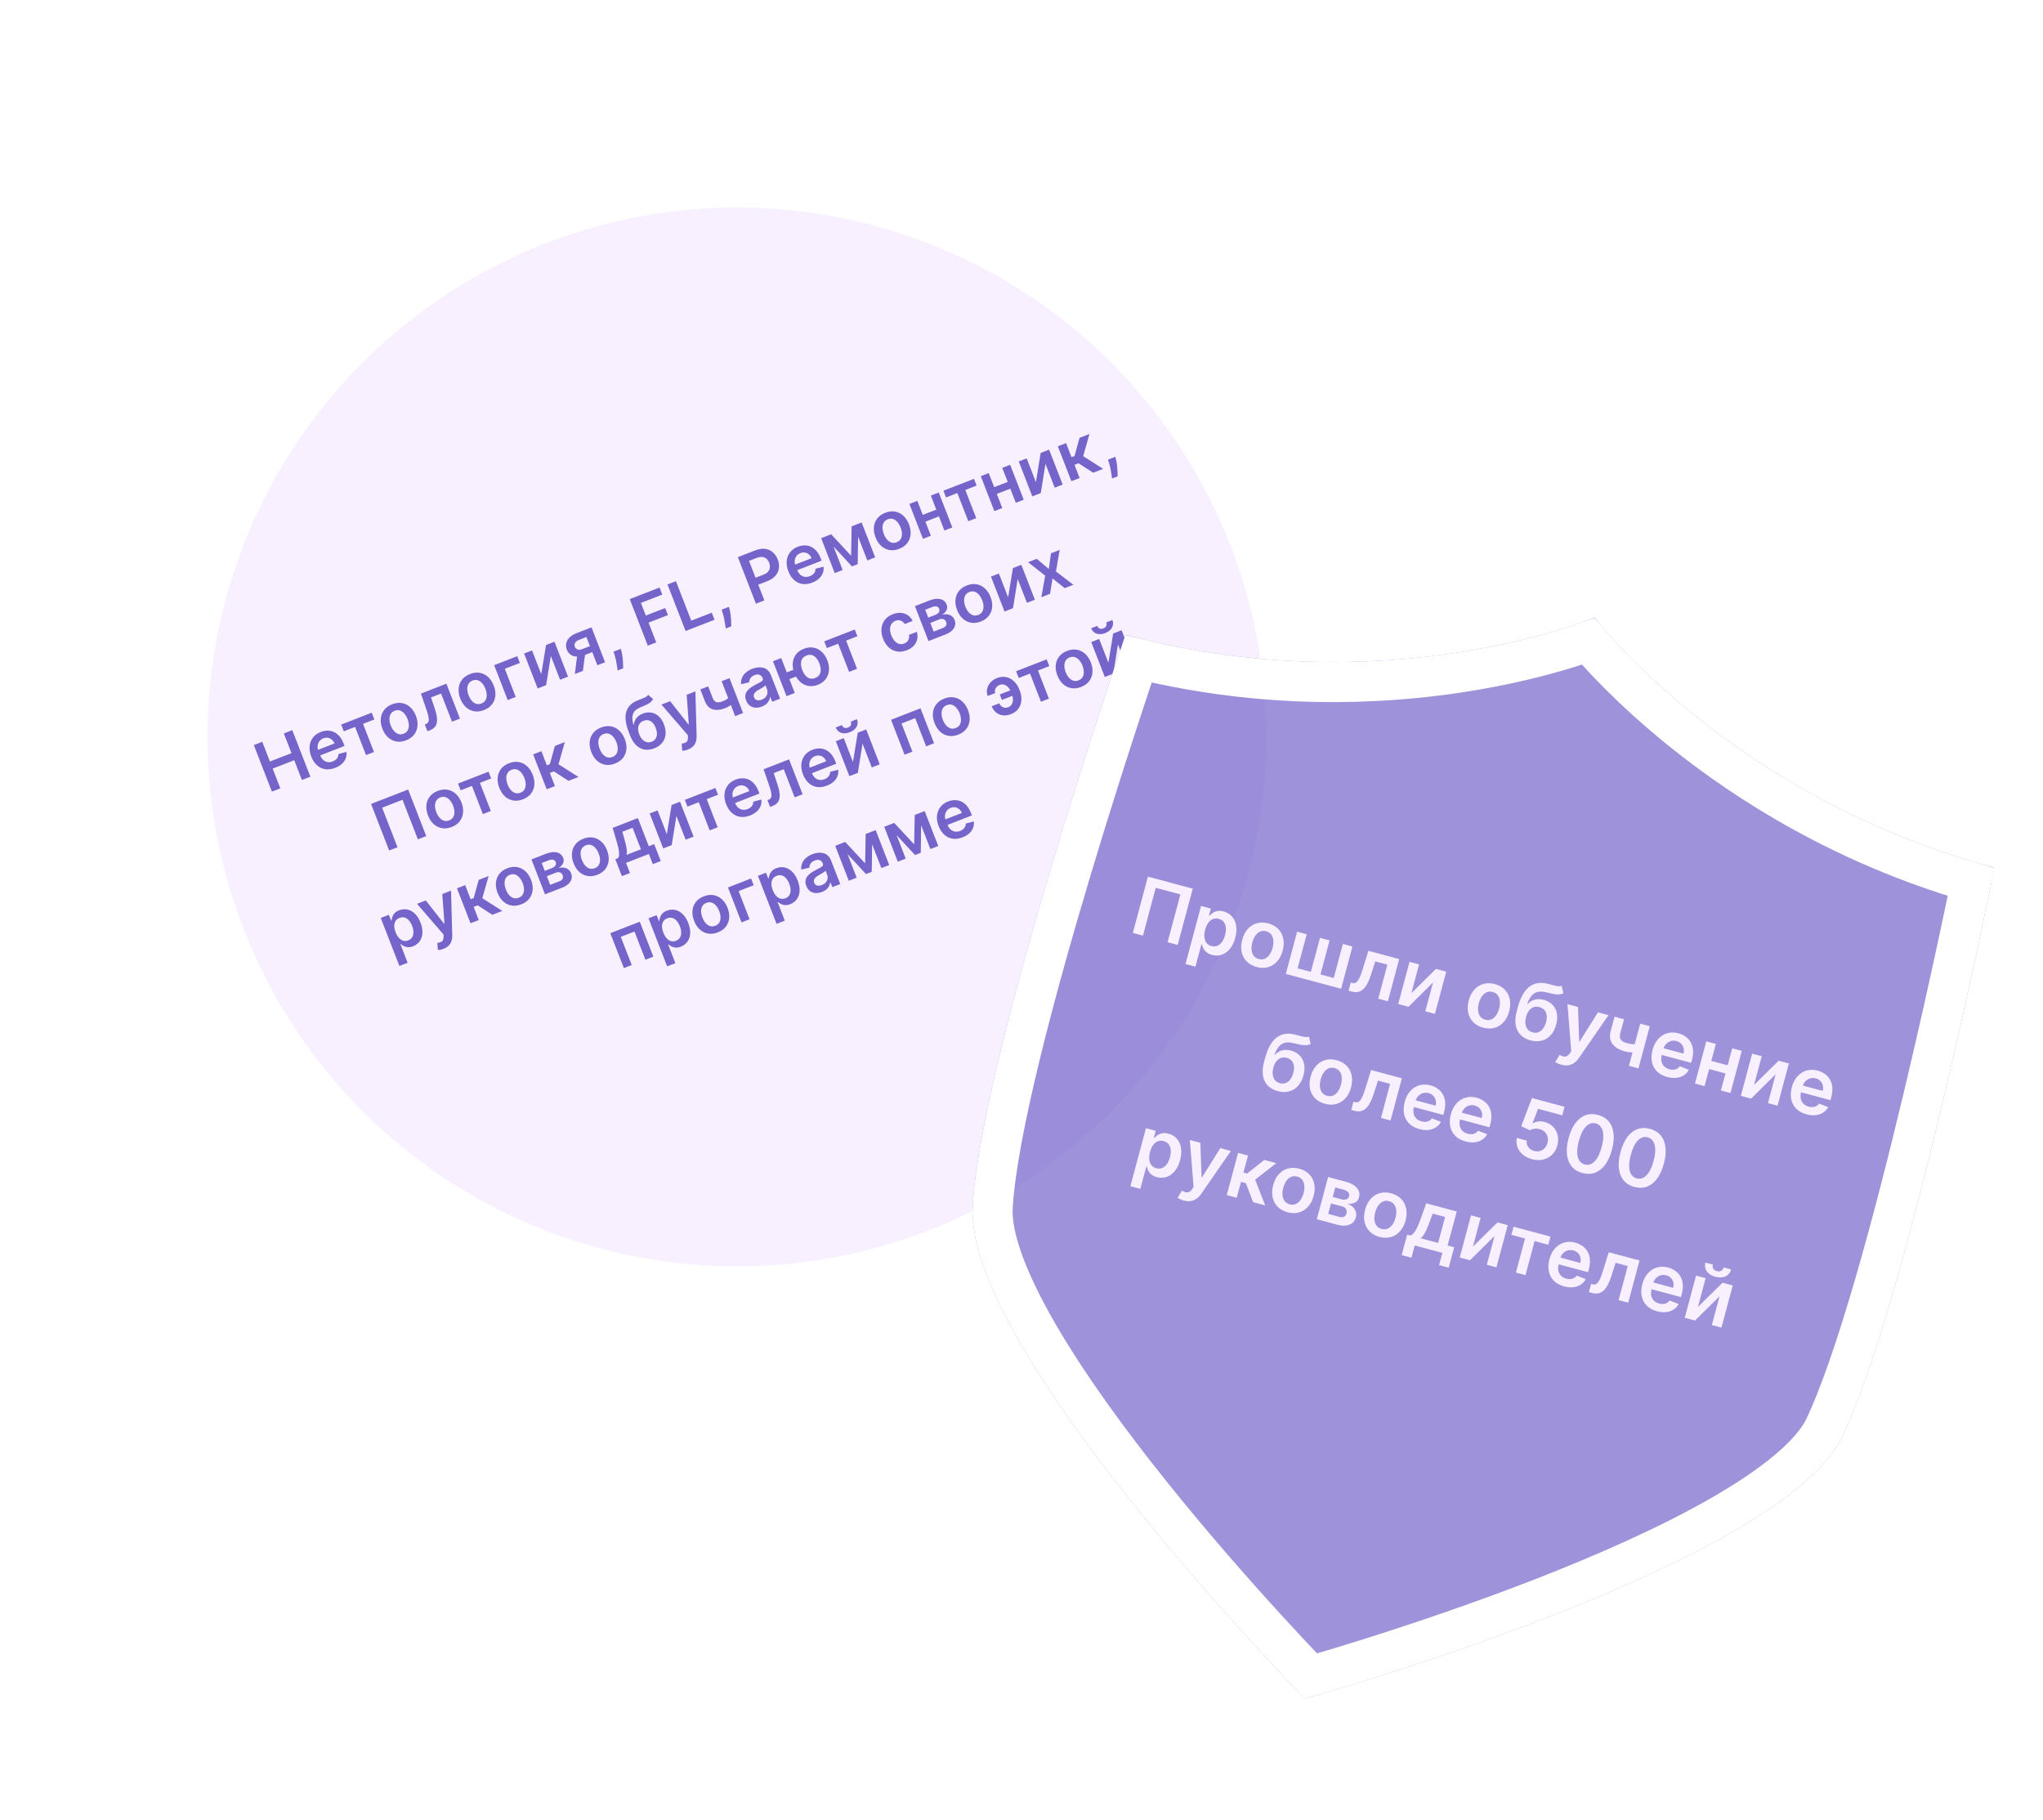 <?xml version="1.0" encoding="UTF-8"?> <svg xmlns="http://www.w3.org/2000/svg" width="357" height="318" viewBox="0 0 357 318" fill="none"> <circle cx="128.768" cy="128.768" r="96" transform="rotate(-21.221 128.768 128.768)" fill="#F8EFFF" stroke="white" stroke-width="7"></circle> <circle cx="128.768" cy="128.768" r="96" transform="rotate(-21.221 128.768 128.768)" fill="#F8EFFF" stroke="white" stroke-width="7"></circle> <path d="M47.515 138.327L44.356 130.192L45.83 129.619L47.167 133.063L50.937 131.6L49.599 128.156L51.077 127.582L54.236 135.717L52.758 136.291L51.416 132.835L47.647 134.299L48.989 137.755L47.515 138.327ZM58.568 134.173C57.956 134.41 57.378 134.488 56.834 134.407C56.292 134.321 55.811 134.091 55.391 133.715C54.97 133.336 54.635 132.827 54.387 132.189C54.144 131.561 54.049 130.964 54.103 130.398C54.159 129.827 54.351 129.326 54.68 128.894C55.008 128.458 55.463 128.128 56.046 127.902C56.422 127.756 56.8 127.679 57.181 127.671C57.564 127.659 57.932 127.73 58.287 127.882C58.644 128.032 58.973 128.274 59.272 128.605C59.571 128.934 59.824 129.366 60.031 129.901L60.203 130.342L55.201 132.284L54.825 131.315L58.448 129.908C58.338 129.634 58.184 129.412 57.984 129.243C57.783 129.071 57.554 128.963 57.296 128.92C57.041 128.876 56.776 128.907 56.501 129.014C56.207 129.128 55.976 129.3 55.809 129.529C55.641 129.756 55.54 130.009 55.505 130.288C55.471 130.563 55.506 130.837 55.61 131.111L55.938 131.957C56.076 132.312 56.259 132.591 56.488 132.795C56.715 132.996 56.971 133.119 57.257 133.164C57.541 133.206 57.84 133.166 58.153 133.045C58.362 132.963 58.54 132.861 58.687 132.737C58.832 132.61 58.945 132.464 59.024 132.299C59.103 132.134 59.141 131.954 59.138 131.757L60.539 131.386C60.592 131.774 60.551 132.147 60.416 132.504C60.282 132.858 60.059 133.179 59.748 133.468C59.435 133.753 59.042 133.988 58.568 134.173ZM60.076 127.786L59.618 126.606L64.957 124.533L65.415 125.713L63.441 126.479L65.352 131.401L63.962 131.941L62.05 127.019L60.076 127.786ZM70.973 129.356C70.377 129.587 69.809 129.657 69.271 129.564C68.732 129.472 68.25 129.236 67.826 128.859C67.405 128.48 67.072 127.975 66.827 127.345C66.582 126.715 66.487 126.116 66.542 125.55C66.599 124.982 66.794 124.482 67.13 124.05C67.465 123.619 67.93 123.287 68.526 123.056C69.122 122.824 69.689 122.755 70.228 122.847C70.767 122.94 71.248 123.177 71.67 123.558C72.095 123.939 72.43 124.444 72.675 125.074C72.919 125.705 73.013 126.302 72.955 126.867C72.9 127.431 72.704 127.929 72.369 128.361C72.034 128.793 71.568 129.124 70.973 129.356ZM70.533 128.201C70.856 128.075 71.092 127.882 71.24 127.62C71.387 127.355 71.455 127.052 71.444 126.709C71.436 126.365 71.359 126.007 71.215 125.637C71.07 125.263 70.885 124.947 70.659 124.687C70.435 124.423 70.179 124.244 69.892 124.148C69.605 124.052 69.3 124.067 68.977 124.193C68.646 124.321 68.405 124.518 68.255 124.783C68.108 125.048 68.04 125.353 68.049 125.7C68.06 126.043 68.139 126.401 68.284 126.775C68.427 127.146 68.611 127.461 68.834 127.722C69.06 127.982 69.317 128.16 69.604 128.255C69.892 128.347 70.202 128.329 70.533 128.201ZM74.694 127.774L74.227 126.593L74.437 126.511C74.596 126.449 74.716 126.362 74.797 126.248C74.877 126.134 74.921 125.98 74.928 125.786C74.934 125.588 74.901 125.339 74.829 125.038C74.758 124.736 74.648 124.369 74.498 123.937L73.556 121.194L78.005 119.466L80.375 125.568L78.984 126.108L77.073 121.186L75.322 121.866L75.99 123.87C76.163 124.387 76.278 124.85 76.332 125.259C76.389 125.663 76.383 126.018 76.315 126.321C76.25 126.624 76.12 126.882 75.925 127.094C75.73 127.305 75.468 127.473 75.139 127.601L74.694 127.774ZM84.575 124.074C83.979 124.305 83.412 124.375 82.873 124.282C82.335 124.19 81.853 123.955 81.429 123.577C81.008 123.198 80.675 122.693 80.43 122.063C80.185 121.433 80.09 120.834 80.144 120.268C80.201 119.7 80.397 119.2 80.732 118.769C81.067 118.337 81.533 118.005 82.129 117.774C82.725 117.542 83.292 117.473 83.831 117.565C84.37 117.658 84.85 117.895 85.273 118.276C85.698 118.657 86.033 119.162 86.277 119.793C86.522 120.423 86.615 121.021 86.558 121.586C86.502 122.149 86.307 122.647 85.972 123.079C85.637 123.511 85.171 123.843 84.575 124.074ZM84.136 122.919C84.459 122.793 84.695 122.6 84.843 122.338C84.99 122.074 85.058 121.77 85.047 121.427C85.038 121.083 84.962 120.725 84.818 120.355C84.673 119.981 84.487 119.665 84.262 119.405C84.037 119.142 83.782 118.962 83.495 118.866C83.208 118.77 82.903 118.785 82.579 118.911C82.249 119.039 82.008 119.236 81.858 119.502C81.711 119.766 81.642 120.072 81.652 120.418C81.663 120.761 81.741 121.12 81.886 121.493C82.03 121.864 82.214 122.18 82.437 122.44C82.663 122.7 82.919 122.878 83.206 122.974C83.495 123.066 83.805 123.047 84.136 122.919ZM90.385 114.66L90.843 115.839L88.213 116.86L90.124 121.782L88.718 122.328L86.349 116.227L90.385 114.66ZM94.582 117.811L95.412 112.708L96.89 112.134L99.259 118.235L97.868 118.775L96.254 114.616L95.433 119.721L93.952 120.296L91.582 114.194L92.969 113.656L94.582 117.811ZM104.387 116.244L102.471 111.31L101.169 111.816C100.837 111.945 100.613 112.12 100.495 112.343C100.377 112.565 100.364 112.79 100.455 113.017C100.541 113.245 100.697 113.401 100.925 113.484C101.152 113.566 101.423 113.546 101.738 113.424L103.541 112.723L103.949 113.772L102.145 114.472C101.658 114.662 101.207 114.748 100.792 114.733C100.378 114.717 100.021 114.606 99.721 114.399C99.421 114.192 99.198 113.901 99.052 113.525C98.9 113.133 98.865 112.755 98.946 112.391C99.029 112.024 99.22 111.691 99.518 111.392C99.818 111.09 100.217 110.842 100.715 110.648L103.365 109.62L105.734 115.721L104.387 116.244ZM100.447 117.774L100.935 113.982L102.353 113.432L101.861 117.225L100.447 117.774ZM108.483 113.374L108.601 113.831C108.693 114.179 108.759 114.544 108.797 114.925C108.839 115.308 108.865 115.665 108.875 115.996C108.885 116.328 108.89 116.589 108.892 116.781L107.922 117.157C107.897 116.981 107.862 116.742 107.817 116.439C107.775 116.135 107.718 115.798 107.644 115.428C107.57 115.057 107.474 114.689 107.357 114.323L107.212 113.867L108.483 113.374ZM113.202 112.821L110.043 104.686L115.255 102.662L115.735 103.898L111.997 105.349L112.854 107.558L116.235 106.245L116.715 107.48L113.334 108.793L114.676 112.249L113.202 112.821ZM119.801 110.259L116.642 102.123L118.116 101.551L120.795 108.451L124.379 107.06L124.858 108.295L119.801 110.259ZM127.375 106.038L127.493 106.495C127.585 106.843 127.651 107.208 127.689 107.589C127.731 107.972 127.757 108.329 127.767 108.661C127.777 108.992 127.782 109.254 127.784 109.445L126.814 109.822C126.789 109.646 126.754 109.406 126.709 109.104C126.667 108.8 126.61 108.463 126.536 108.092C126.462 107.721 126.366 107.353 126.249 106.988L126.104 106.532L127.375 106.038ZM132.094 105.486L128.935 97.35L131.986 96.166C132.611 95.923 133.181 95.836 133.695 95.904C134.212 95.972 134.658 96.167 135.033 96.491C135.411 96.811 135.699 97.229 135.9 97.745C136.103 98.267 136.173 98.773 136.11 99.264C136.048 99.754 135.847 100.199 135.509 100.599C135.169 100.996 134.685 101.316 134.058 101.56L132.036 102.345L131.565 101.133L133.389 100.425C133.754 100.284 134.029 100.104 134.212 99.886C134.396 99.669 134.5 99.427 134.525 99.161C134.553 98.895 134.51 98.617 134.398 98.328C134.286 98.04 134.131 97.808 133.931 97.632C133.735 97.455 133.495 97.352 133.212 97.322C132.931 97.288 132.606 97.342 132.238 97.485L130.887 98.01L133.568 104.914L132.094 105.486ZM141.934 101.802C141.323 102.04 140.745 102.118 140.201 102.036C139.659 101.951 139.178 101.72 138.758 101.344C138.337 100.965 138.002 100.457 137.754 99.818C137.51 99.191 137.416 98.594 137.47 98.027C137.526 97.457 137.718 96.956 138.047 96.523C138.375 96.088 138.83 95.757 139.413 95.531C139.789 95.385 140.167 95.308 140.548 95.3C140.931 95.289 141.299 95.359 141.654 95.511C142.011 95.662 142.34 95.903 142.639 96.235C142.937 96.564 143.191 96.996 143.398 97.531L143.569 97.972L138.568 99.914L138.192 98.945L141.815 97.538C141.705 97.263 141.55 97.041 141.351 96.872C141.15 96.7 140.921 96.593 140.663 96.55C140.408 96.505 140.143 96.537 139.868 96.644C139.574 96.758 139.343 96.93 139.176 97.159C139.008 97.386 138.907 97.638 138.872 97.917C138.838 98.192 138.873 98.466 138.977 98.74L139.305 99.587C139.443 99.941 139.626 100.221 139.855 100.425C140.082 100.626 140.338 100.749 140.624 100.793C140.908 100.835 141.207 100.795 141.519 100.674C141.729 100.593 141.907 100.49 142.054 100.366C142.199 100.239 142.312 100.094 142.391 99.929C142.47 99.764 142.508 99.583 142.505 99.386L143.906 99.016C143.959 99.404 143.918 99.776 143.783 100.134C143.649 100.487 143.426 100.808 143.114 101.097C142.802 101.383 142.409 101.618 141.934 101.802ZM148.725 97.104L148.817 91.971L149.976 91.521L149.879 98.58L148.874 98.97L144.093 93.805L145.241 93.359L148.725 97.104ZM144.88 93.5L147.249 99.601L145.863 100.14L143.493 94.038L144.88 93.5ZM151.559 97.928L149.19 91.826L150.564 91.292L152.934 97.394L151.559 97.928ZM157.136 95.899C156.54 96.131 155.973 96.2 155.434 96.108C154.895 96.015 154.414 95.78 153.99 95.402C153.569 95.023 153.235 94.519 152.991 93.888C152.746 93.258 152.651 92.66 152.705 92.093C152.762 91.526 152.958 91.026 153.293 90.594C153.628 90.162 154.094 89.831 154.69 89.599C155.286 89.368 155.853 89.298 156.392 89.391C156.93 89.483 157.411 89.72 157.833 90.102C158.259 90.482 158.593 90.988 158.838 91.618C159.083 92.248 159.176 92.846 159.118 93.411C159.063 93.975 158.868 94.473 158.533 94.905C158.197 95.336 157.732 95.668 157.136 95.899ZM156.697 94.744C157.02 94.619 157.255 94.425 157.404 94.163C157.551 93.899 157.619 93.595 157.608 93.252C157.599 92.908 157.523 92.551 157.379 92.18C157.234 91.807 157.048 91.49 156.823 91.23C156.598 90.967 156.343 90.787 156.056 90.692C155.769 90.596 155.463 90.611 155.14 90.736C154.809 90.865 154.569 91.062 154.419 91.327C154.272 91.591 154.203 91.897 154.213 92.244C154.224 92.587 154.302 92.945 154.447 93.318C154.591 93.689 154.775 94.005 154.998 94.266C155.224 94.525 155.48 94.703 155.767 94.799C156.056 94.891 156.366 94.873 156.697 94.744ZM164.054 88.88L164.512 90.059L161.262 91.321L160.804 90.141L164.054 88.88ZM160.296 87.514L162.665 93.615L161.279 94.154L158.91 88.052L160.296 87.514ZM164.042 86.059L166.411 92.161L165.029 92.698L162.66 86.596L164.042 86.059ZM165.316 86.922L164.858 85.742L170.197 83.669L170.655 84.849L168.681 85.616L170.592 90.537L169.202 91.077L167.291 86.155L165.316 86.922ZM176.531 84.035L176.989 85.215L173.74 86.476L173.282 85.297L176.531 84.035ZM172.773 82.669L175.143 88.77L173.756 89.309L171.387 83.207L172.773 82.669ZM176.519 81.214L178.889 87.316L177.506 87.853L175.137 81.751L176.519 81.214ZM181.019 84.249L181.848 79.145L183.326 78.571L185.695 84.673L184.305 85.213L182.69 81.054L181.87 86.158L180.388 86.734L178.019 80.632L179.405 80.094L181.019 84.249ZM187.217 84.082L184.848 77.981L186.286 77.422L187.242 79.885L187.766 79.681L188.645 76.506L190.377 75.834L189.28 79.706L192.77 81.926L191.03 82.602L188.465 80.951L187.762 81.224L188.655 83.524L187.217 84.082ZM194.887 79.824L195.005 80.281C195.097 80.629 195.163 80.994 195.201 81.375C195.243 81.758 195.269 82.115 195.279 82.447C195.289 82.778 195.294 83.04 195.295 83.231L194.326 83.607C194.3 83.431 194.265 83.192 194.221 82.889C194.179 82.586 194.121 82.248 194.048 81.878C193.974 81.507 193.878 81.139 193.761 80.773L193.616 80.318L194.887 79.824ZM71.324 137.957L74.483 146.092L73.021 146.66L70.337 139.748L66.778 141.13L69.462 148.042L68 148.609L64.841 140.474L71.324 137.957ZM78.935 144.501C78.339 144.732 77.772 144.801 77.233 144.709C76.694 144.616 76.213 144.381 75.789 144.003C75.367 143.625 75.034 143.12 74.79 142.49C74.545 141.859 74.45 141.261 74.504 140.694C74.561 140.127 74.757 139.627 75.092 139.195C75.427 138.763 75.893 138.432 76.489 138.2C77.084 137.969 77.652 137.9 78.191 137.992C78.729 138.085 79.21 138.322 79.632 138.703C80.057 139.084 80.392 139.589 80.637 140.219C80.882 140.85 80.975 141.447 80.917 142.012C80.862 142.576 80.667 143.074 80.331 143.506C79.996 143.938 79.531 144.269 78.935 144.501ZM78.496 143.346C78.819 143.22 79.054 143.027 79.203 142.765C79.35 142.5 79.418 142.197 79.406 141.854C79.398 141.51 79.322 141.152 79.177 140.781C79.033 140.408 78.847 140.091 78.621 139.832C78.397 139.568 78.141 139.389 77.854 139.293C77.567 139.197 77.262 139.212 76.939 139.337C76.608 139.466 76.368 139.663 76.218 139.928C76.071 140.193 76.002 140.498 76.011 140.845C76.023 141.188 76.101 141.546 76.246 141.92C76.39 142.29 76.573 142.606 76.797 142.867C77.022 143.127 77.279 143.304 77.566 143.4C77.855 143.492 78.165 143.474 78.496 143.346ZM80.494 138.094L80.036 136.914L85.375 134.841L85.833 136.021L83.859 136.788L85.77 141.71L84.379 142.249L82.468 137.328L80.494 138.094ZM91.391 139.664C90.795 139.896 90.227 139.965 89.689 139.873C89.15 139.78 88.668 139.545 88.244 139.167C87.823 138.788 87.49 138.284 87.245 137.653C87 137.023 86.905 136.425 86.96 135.858C87.016 135.29 87.213 134.791 87.548 134.359C87.883 133.927 88.348 133.595 88.944 133.364C89.54 133.133 90.107 133.063 90.646 133.156C91.185 133.248 91.665 133.485 92.088 133.867C92.513 134.247 92.848 134.753 93.093 135.383C93.337 136.013 93.431 136.611 93.373 137.176C93.317 137.74 93.122 138.238 92.787 138.669C92.452 139.101 91.986 139.433 91.391 139.664ZM90.951 138.509C91.274 138.384 91.51 138.19 91.658 137.928C91.805 137.664 91.873 137.36 91.862 137.017C91.853 136.673 91.777 136.316 91.633 135.945C91.488 135.572 91.303 135.255 91.077 134.995C90.853 134.732 90.597 134.552 90.31 134.456C90.023 134.361 89.718 134.376 89.395 134.501C89.064 134.63 88.823 134.827 88.673 135.092C88.526 135.356 88.457 135.662 88.467 136.009C88.478 136.352 88.556 136.71 88.701 137.083C88.846 137.454 89.029 137.77 89.252 138.031C89.478 138.29 89.734 138.468 90.022 138.564C90.31 138.656 90.62 138.638 90.951 138.509ZM95.533 137.919L93.164 131.817L94.602 131.259L95.558 133.721L96.083 133.518L96.962 130.342L98.694 129.67L97.596 133.543L101.087 135.762L99.347 136.438L96.781 134.787L96.078 135.06L96.971 137.36L95.533 137.919ZM107.474 133.419C106.878 133.651 106.311 133.72 105.772 133.628C105.233 133.535 104.752 133.3 104.328 132.922C103.906 132.543 103.573 132.039 103.329 131.408C103.084 130.778 102.989 130.18 103.043 129.613C103.1 129.045 103.296 128.546 103.631 128.114C103.966 127.682 104.432 127.35 105.028 127.119C105.624 126.888 106.191 126.818 106.73 126.911C107.268 127.003 107.749 127.24 108.171 127.622C108.596 128.002 108.931 128.508 109.176 129.138C109.421 129.768 109.514 130.366 109.456 130.931C109.401 131.495 109.206 131.993 108.871 132.424C108.535 132.856 108.07 133.188 107.474 133.419ZM107.035 132.264C107.358 132.139 107.593 131.945 107.742 131.683C107.889 131.419 107.957 131.115 107.946 130.772C107.937 130.428 107.861 130.071 107.717 129.7C107.572 129.327 107.386 129.01 107.16 128.75C106.936 128.487 106.681 128.307 106.394 128.211C106.106 128.116 105.801 128.131 105.478 128.256C105.147 128.385 104.907 128.582 104.757 128.847C104.61 129.111 104.541 129.417 104.551 129.764C104.562 130.107 104.64 130.465 104.785 130.838C104.929 131.209 105.113 131.525 105.336 131.786C105.561 132.045 105.818 132.223 106.105 132.319C106.394 132.411 106.704 132.393 107.035 132.264ZM113.261 121.417L114.123 122.152C114.005 122.375 113.85 122.563 113.657 122.717C113.463 122.871 113.223 123.017 112.934 123.153C112.648 123.286 112.303 123.435 111.901 123.6C111.45 123.787 111.111 124.018 110.885 124.291C110.659 124.565 110.533 124.896 110.507 125.284C110.48 125.669 110.541 126.124 110.689 126.649L110.757 126.622C110.803 126.175 110.96 125.786 111.228 125.457C111.496 125.127 111.862 124.872 112.325 124.692C112.831 124.496 113.322 124.436 113.797 124.514C114.273 124.588 114.704 124.797 115.087 125.142C115.474 125.486 115.785 125.962 116.022 126.571C116.265 127.199 116.359 127.789 116.302 128.341C116.244 128.891 116.047 129.374 115.709 129.792C115.374 130.209 114.91 130.532 114.317 130.762C113.726 130.992 113.162 131.063 112.626 130.975C112.091 130.885 111.606 130.633 111.171 130.219C110.738 129.802 110.377 129.222 110.088 128.478L109.875 127.929C109.318 126.494 109.169 125.319 109.429 124.404C109.69 123.489 110.343 122.821 111.389 122.4C111.7 122.273 111.979 122.163 112.226 122.07C112.476 121.976 112.689 121.88 112.864 121.782C113.039 121.683 113.171 121.562 113.261 121.417ZM113.877 129.607C114.171 129.493 114.396 129.319 114.552 129.085C114.707 128.848 114.787 128.567 114.792 128.242C114.799 127.916 114.728 127.561 114.579 127.177C114.432 126.798 114.249 126.499 114.03 126.28C113.809 126.057 113.565 125.918 113.295 125.861C113.026 125.804 112.744 125.833 112.447 125.948C112.225 126.034 112.04 126.152 111.894 126.3C111.747 126.448 111.641 126.623 111.576 126.825C111.512 127.027 111.489 127.251 111.508 127.496C111.527 127.742 111.589 128.009 111.695 128.297C111.918 128.871 112.225 129.278 112.617 129.516C113.007 129.752 113.427 129.782 113.877 129.607ZM120.217 130.967C120.021 131.043 119.833 131.098 119.654 131.131C119.478 131.166 119.334 131.182 119.221 131.18L119.119 129.931C119.352 129.91 119.55 129.867 119.713 129.801C119.876 129.734 120.001 129.626 120.086 129.477C120.175 129.33 120.219 129.124 120.217 128.86L120.212 128.482L115.581 123.113L117.106 122.521L120.301 126.583L120.365 126.558L119.986 121.402L121.515 120.808L121.728 128.598C121.74 128.965 121.696 129.3 121.598 129.604C121.5 129.91 121.339 130.177 121.113 130.404C120.892 130.634 120.593 130.821 120.217 130.967ZM127.477 118.494L129.846 124.595L128.464 125.132L126.095 119.03L127.477 118.494ZM127.9 121.502L128.357 122.678C128.227 122.807 128.074 122.938 127.897 123.071C127.721 123.2 127.53 123.323 127.322 123.44C127.118 123.556 126.907 123.657 126.689 123.741C125.874 124.058 125.158 124.125 124.542 123.944C123.928 123.759 123.469 123.277 123.167 122.498L122.377 120.465L123.752 119.931L124.541 121.965C124.643 122.227 124.771 122.419 124.926 122.542C125.08 122.665 125.266 122.727 125.483 122.728C125.698 122.727 125.948 122.671 126.231 122.561C126.549 122.438 126.839 122.289 127.1 122.114C127.361 121.94 127.628 121.735 127.9 121.502ZM133.142 123.457C132.755 123.607 132.38 123.674 132.017 123.656C131.655 123.635 131.331 123.523 131.045 123.321C130.762 123.117 130.542 122.815 130.387 122.415C130.253 122.071 130.206 121.761 130.246 121.487C130.286 121.212 130.389 120.965 130.557 120.745C130.724 120.524 130.932 120.326 131.181 120.15C131.431 119.971 131.698 119.808 131.983 119.661C132.326 119.485 132.603 119.339 132.814 119.223C133.024 119.105 133.167 118.995 133.243 118.892C133.321 118.786 133.333 118.664 133.279 118.526L133.27 118.502C133.154 118.203 132.975 118.006 132.734 117.911C132.493 117.815 132.205 117.832 131.872 117.962C131.519 118.099 131.27 118.284 131.123 118.518C130.979 118.751 130.911 118.985 130.921 119.222L129.504 119.553C129.466 119.141 129.521 118.764 129.668 118.42C129.814 118.074 130.039 117.77 130.343 117.509C130.646 117.245 131.01 117.03 131.436 116.865C131.73 116.751 132.036 116.671 132.354 116.627C132.673 116.583 132.983 116.593 133.286 116.659C133.587 116.721 133.863 116.859 134.114 117.073C134.367 117.286 134.572 117.594 134.73 118L136.315 122.083L134.933 122.62L134.607 121.782L134.56 121.8C134.538 122.004 134.477 122.211 134.375 122.421C134.276 122.627 134.124 122.821 133.921 123.004C133.719 123.183 133.459 123.334 133.142 123.457ZM133.105 122.256C133.393 122.144 133.621 121.99 133.789 121.793C133.956 121.595 134.059 121.378 134.099 121.143C134.141 120.907 134.119 120.676 134.031 120.451L133.752 119.732C133.722 119.787 133.658 119.851 133.562 119.925C133.468 119.998 133.36 120.072 133.237 120.147C133.114 120.223 132.991 120.295 132.868 120.364C132.746 120.432 132.639 120.492 132.549 120.542C132.346 120.655 132.172 120.777 132.029 120.909C131.885 121.041 131.787 121.186 131.735 121.343C131.683 121.497 131.692 121.667 131.764 121.853C131.867 122.118 132.041 122.28 132.287 122.34C132.533 122.4 132.805 122.372 133.105 122.256ZM139.629 116.651L140.088 117.834L136.803 119.11L136.343 117.926L139.629 116.651ZM136.513 114.985L138.883 121.086L137.441 121.646L135.071 115.545L136.513 114.985ZM142.917 119.657C142.329 119.885 141.767 119.95 141.232 119.85C140.699 119.749 140.223 119.507 139.803 119.125C139.383 118.742 139.053 118.24 138.811 117.617C138.569 116.995 138.475 116.402 138.527 115.839C138.58 115.276 138.769 114.779 139.096 114.348C139.425 113.915 139.883 113.585 140.471 113.357C141.056 113.13 141.615 113.065 142.146 113.163C142.681 113.26 143.158 113.499 143.576 113.879C143.998 114.258 144.329 114.758 144.571 115.381C144.813 116.003 144.906 116.597 144.852 117.164C144.8 117.73 144.611 118.23 144.283 118.665C143.958 119.099 143.502 119.43 142.917 119.657ZM142.454 118.465C142.801 118.331 143.051 118.133 143.203 117.873C143.355 117.613 143.425 117.314 143.413 116.978C143.401 116.641 143.323 116.289 143.181 115.921C143.038 115.552 142.857 115.24 142.638 114.984C142.42 114.727 142.167 114.555 141.881 114.469C141.593 114.379 141.276 114.402 140.929 114.537C140.579 114.672 140.327 114.871 140.173 115.132C140.02 115.389 139.949 115.687 139.961 116.023C139.973 116.36 140.05 116.712 140.193 117.08C140.337 117.451 140.518 117.765 140.737 118.021C140.955 118.278 141.208 118.451 141.496 118.54C141.785 118.626 142.105 118.601 142.454 118.465ZM144.487 113.246L144.029 112.067L149.368 109.993L149.826 111.173L147.852 111.94L149.763 116.862L148.373 117.402L146.462 112.48L144.487 113.246ZM158.454 113.624C157.845 113.861 157.27 113.93 156.73 113.832C156.191 113.733 155.713 113.494 155.294 113.114C154.877 112.731 154.549 112.23 154.309 111.613C154.068 110.993 153.975 110.4 154.03 109.834C154.083 109.264 154.275 108.763 154.607 108.33C154.94 107.893 155.404 107.558 156 107.327C156.495 107.135 156.969 107.056 157.421 107.09C157.875 107.121 158.28 107.258 158.637 107.501C158.992 107.741 159.271 108.074 159.473 108.502L158.099 109.035C157.929 108.763 157.702 108.569 157.416 108.455C157.133 108.336 156.817 108.344 156.47 108.479C156.176 108.593 155.949 108.773 155.788 109.018C155.627 109.261 155.54 109.553 155.53 109.896C155.522 110.237 155.598 110.613 155.758 111.023C155.919 111.439 156.119 111.773 156.357 112.025C156.594 112.274 156.854 112.437 157.136 112.513C157.42 112.586 157.712 112.564 158.011 112.448C158.223 112.365 158.397 112.252 158.533 112.108C158.671 111.96 158.767 111.787 158.821 111.589C158.875 111.391 158.881 111.174 158.838 110.938L160.212 110.404C160.345 110.849 160.367 111.282 160.277 111.701C160.185 112.117 159.987 112.493 159.681 112.828C159.374 113.16 158.966 113.426 158.454 113.624ZM162.248 112.014L159.878 105.912L162.441 104.918C163.164 104.637 163.79 104.56 164.321 104.686C164.854 104.811 165.221 105.132 165.421 105.648C165.554 105.99 165.543 106.315 165.389 106.625C165.237 106.931 164.971 107.2 164.592 107.433C164.923 107.335 165.235 107.307 165.528 107.348C165.824 107.389 166.084 107.492 166.307 107.658C166.53 107.825 166.697 108.051 166.808 108.337C166.939 108.673 166.964 109 166.883 109.318C166.804 109.632 166.623 109.924 166.34 110.192C166.059 110.457 165.68 110.681 165.203 110.867L162.248 112.014ZM163.155 110.359L164.763 109.734C165.028 109.632 165.212 109.489 165.315 109.306C165.416 109.12 165.425 108.918 165.34 108.701C165.243 108.45 165.091 108.282 164.884 108.197C164.677 108.11 164.441 108.118 164.176 108.221L162.567 108.846L163.155 110.359ZM162.206 107.916L163.449 107.433C163.645 107.357 163.803 107.264 163.921 107.154C164.039 107.041 164.115 106.919 164.149 106.787C164.182 106.652 164.17 106.512 164.114 106.366C164.033 106.157 163.883 106.026 163.664 105.974C163.449 105.92 163.19 105.952 162.888 106.07L161.672 106.542L162.206 107.916ZM171.391 108.601C170.795 108.832 170.227 108.902 169.689 108.809C169.15 108.717 168.669 108.482 168.245 108.104C167.823 107.725 167.49 107.22 167.245 106.59C167.001 105.96 166.905 105.361 166.96 104.795C167.017 104.227 167.213 103.727 167.548 103.296C167.883 102.864 168.348 102.532 168.944 102.301C169.54 102.069 170.108 102 170.646 102.093C171.185 102.185 171.666 102.422 172.088 102.804C172.513 103.184 172.848 103.689 173.093 104.32C173.337 104.95 173.431 105.548 173.373 106.113C173.318 106.676 173.122 107.174 172.787 107.606C172.452 108.038 171.987 108.37 171.391 108.601ZM170.951 107.446C171.274 107.321 171.51 107.127 171.658 106.865C171.806 106.601 171.874 106.297 171.862 105.954C171.854 105.61 171.777 105.253 171.633 104.882C171.488 104.508 171.303 104.192 171.077 103.932C170.853 103.669 170.597 103.489 170.31 103.393C170.023 103.297 169.718 103.312 169.395 103.438C169.064 103.566 168.823 103.763 168.674 104.029C168.526 104.293 168.458 104.599 168.467 104.945C168.479 105.288 168.557 105.647 168.702 106.02C168.846 106.391 169.029 106.707 169.252 106.967C169.478 107.227 169.735 107.405 170.022 107.501C170.31 107.593 170.62 107.574 170.951 107.446ZM176.164 104.371L176.994 99.267L178.471 98.693L180.841 104.795L179.45 105.334L177.835 101.175L177.015 106.28L175.533 106.855L173.164 100.754L174.551 100.215L176.164 104.371ZM181.169 97.646L183.275 99.42L183.651 96.682L185.173 96.091L184.518 99.856L187.574 102.18L186.06 102.768L183.916 101.072L183.49 103.766L181.965 104.358L182.639 100.585L179.643 98.238L181.169 97.646ZM69.792 168.783L66.534 160.394L67.948 159.844L68.34 160.853L68.424 160.821C68.44 160.644 68.484 160.446 68.554 160.226C68.623 160.005 68.75 159.789 68.934 159.581C69.117 159.369 69.387 159.194 69.745 159.055C70.216 158.872 70.688 158.828 71.16 158.922C71.634 159.012 72.073 159.248 72.478 159.631C72.884 160.009 73.219 160.538 73.482 161.216C73.742 161.886 73.853 162.498 73.815 163.052C73.778 163.606 73.617 164.08 73.334 164.473C73.051 164.866 72.67 165.156 72.191 165.342C71.841 165.478 71.528 165.532 71.253 165.505C70.977 165.478 70.737 165.41 70.533 165.3C70.331 165.187 70.162 165.071 70.028 164.952L69.968 164.976L71.23 168.225L69.792 168.783ZM69.129 162.897C69.282 163.291 69.472 163.615 69.698 163.869C69.927 164.121 70.18 164.29 70.457 164.374C70.735 164.455 71.027 164.437 71.331 164.318C71.649 164.195 71.882 164.007 72.031 163.754C72.179 163.499 72.249 163.201 72.243 162.863C72.238 162.52 72.161 162.158 72.013 161.777C71.866 161.398 71.681 161.083 71.458 160.831C71.236 160.579 70.985 160.412 70.705 160.328C70.426 160.245 70.126 160.265 69.806 160.39C69.499 160.509 69.269 160.691 69.117 160.936C68.966 161.181 68.891 161.47 68.892 161.805C68.897 162.138 68.976 162.502 69.129 162.897ZM77.514 165.785C77.318 165.861 77.131 165.915 76.952 165.948C76.776 165.983 76.632 166 76.518 165.998L76.417 164.748C76.65 164.728 76.848 164.684 77.011 164.618C77.174 164.552 77.298 164.444 77.384 164.295C77.473 164.148 77.516 163.942 77.514 163.677L77.509 163.3L72.878 157.93L74.404 157.338L77.599 161.4L77.663 161.375L77.284 156.22L78.813 155.626L79.026 163.415C79.038 163.782 78.994 164.118 78.896 164.421C78.798 164.727 78.636 164.994 78.411 165.222C78.189 165.451 77.89 165.639 77.514 165.785ZM82.222 161.324L79.853 155.222L81.291 154.664L82.247 157.127L82.772 156.923L83.65 153.748L85.382 153.075L84.285 156.948L87.775 159.167L86.035 159.843L83.47 158.192L82.767 158.465L83.66 160.765L82.222 161.324ZM91.092 158.017C90.496 158.248 89.929 158.318 89.39 158.225C88.851 158.132 88.37 157.897 87.946 157.52C87.525 157.141 87.192 156.636 86.947 156.006C86.702 155.376 86.607 154.777 86.661 154.21C86.718 153.643 86.914 153.143 87.249 152.711C87.584 152.279 88.05 151.948 88.646 151.716C89.242 151.485 89.809 151.416 90.348 151.508C90.886 151.601 91.367 151.838 91.79 152.219C92.215 152.6 92.549 153.105 92.794 153.735C93.039 154.366 93.132 154.963 93.074 155.528C93.019 156.092 92.824 156.59 92.489 157.022C92.153 157.454 91.688 157.785 91.092 158.017ZM90.653 156.862C90.976 156.736 91.212 156.543 91.36 156.281C91.507 156.016 91.575 155.713 91.564 155.37C91.555 155.026 91.479 154.668 91.335 154.297C91.19 153.924 91.004 153.607 90.778 153.348C90.554 153.084 90.299 152.905 90.012 152.809C89.725 152.713 89.419 152.728 89.096 152.853C88.765 152.982 88.525 153.179 88.375 153.444C88.228 153.709 88.159 154.014 88.169 154.361C88.18 154.704 88.258 155.062 88.403 155.436C88.547 155.807 88.731 156.122 88.954 156.383C89.18 156.643 89.436 156.821 89.723 156.916C90.012 157.008 90.322 156.99 90.653 156.862ZM95.235 156.271L92.866 150.169L95.428 149.174C96.151 148.894 96.778 148.817 97.308 148.943C97.841 149.068 98.208 149.389 98.409 149.905C98.541 150.247 98.531 150.572 98.376 150.882C98.224 151.188 97.958 151.457 97.579 151.69C97.91 151.592 98.222 151.564 98.516 151.605C98.812 151.646 99.071 151.749 99.294 151.915C99.517 152.082 99.684 152.308 99.795 152.594C99.926 152.93 99.951 153.257 99.87 153.575C99.791 153.889 99.61 154.181 99.327 154.449C99.046 154.713 98.667 154.938 98.19 155.123L95.235 156.271ZM96.142 154.616L97.751 153.991C98.016 153.888 98.199 153.745 98.302 153.562C98.403 153.377 98.412 153.175 98.328 152.958C98.23 152.706 98.078 152.539 97.871 152.454C97.664 152.367 97.428 152.375 97.163 152.478L95.554 153.102L96.142 154.616ZM95.193 152.173L96.437 151.69C96.633 151.614 96.79 151.521 96.909 151.411C97.026 151.298 97.102 151.176 97.136 151.044C97.169 150.909 97.158 150.769 97.101 150.623C97.02 150.414 96.87 150.283 96.652 150.231C96.436 150.177 96.177 150.209 95.875 150.326L94.659 150.798L95.193 152.173ZM104.378 152.858C103.782 153.089 103.215 153.159 102.676 153.066C102.137 152.974 101.656 152.739 101.232 152.361C100.81 151.982 100.477 151.477 100.233 150.847C99.988 150.217 99.893 149.618 99.947 149.052C100.004 148.484 100.2 147.984 100.535 147.553C100.87 147.121 101.336 146.789 101.932 146.558C102.527 146.326 103.095 146.257 103.634 146.349C104.172 146.442 104.653 146.679 105.075 147.06C105.5 147.441 105.835 147.946 106.08 148.577C106.325 149.207 106.418 149.804 106.36 150.369C106.305 150.933 106.11 151.431 105.774 151.863C105.439 152.295 104.974 152.627 104.378 152.858ZM103.939 151.703C104.262 151.577 104.497 151.384 104.646 151.122C104.793 150.858 104.861 150.554 104.85 150.211C104.841 149.867 104.765 149.509 104.621 149.139C104.476 148.765 104.29 148.449 104.064 148.189C103.84 147.926 103.585 147.746 103.297 147.65C103.01 147.554 102.705 147.569 102.382 147.695C102.051 147.823 101.811 148.02 101.661 148.286C101.514 148.55 101.445 148.856 101.455 149.202C101.466 149.545 101.544 149.904 101.689 150.277C101.833 150.648 102.016 150.964 102.24 151.224C102.465 151.484 102.722 151.662 103.009 151.758C103.298 151.85 103.608 151.831 103.939 151.703ZM108.668 153.094L107.521 150.138L108.005 149.95C108.096 149.799 108.152 149.62 108.172 149.414C108.192 149.206 108.184 148.973 108.148 148.715C108.113 148.454 108.058 148.17 107.981 147.861C107.903 147.55 107.812 147.218 107.708 146.866L107.053 144.66L111.463 142.948L113.372 147.866L114.318 147.499L115.465 150.455L114.075 150.994L113.387 149.223L109.395 150.773L110.082 152.545L108.668 153.094ZM109.483 149.376L111.998 148.4L110.538 144.642L108.751 145.336L109.035 146.35C109.233 147.017 109.378 147.598 109.469 148.093C109.561 148.587 109.565 149.015 109.483 149.376ZM116.526 145.764L117.356 140.66L118.833 140.086L121.203 146.188L119.812 146.728L118.197 142.569L117.377 147.673L115.895 148.249L113.526 142.147L114.913 141.609L116.526 145.764ZM120.13 140.941L119.672 139.761L125.011 137.688L125.469 138.868L123.494 139.634L125.405 144.556L124.015 145.096L122.104 140.174L120.13 140.941ZM131.066 142.495C130.454 142.733 129.876 142.811 129.333 142.729C128.791 142.644 128.31 142.414 127.889 142.037C127.468 141.659 127.133 141.15 126.885 140.512C126.642 139.884 126.547 139.287 126.601 138.72C126.657 138.15 126.85 137.649 127.178 137.216C127.506 136.781 127.961 136.451 128.544 136.224C128.92 136.078 129.299 136.001 129.68 135.994C130.062 135.982 130.431 136.053 130.785 136.204C131.143 136.355 131.471 136.596 131.77 136.928C132.069 137.257 132.322 137.689 132.53 138.224L132.701 138.665L127.7 140.607L127.323 139.638L130.946 138.231C130.836 137.957 130.682 137.735 130.482 137.566C130.281 137.394 130.052 137.286 129.794 137.243C129.539 137.199 129.274 137.23 128.999 137.337C128.705 137.451 128.474 137.623 128.308 137.852C128.14 138.079 128.038 138.332 128.003 138.61C127.97 138.885 128.005 139.16 128.108 139.434L128.436 140.28C128.574 140.635 128.757 140.914 128.986 141.118C129.213 141.319 129.47 141.442 129.755 141.487C130.04 141.528 130.338 141.489 130.651 141.367C130.86 141.286 131.038 141.183 131.185 141.059C131.331 140.933 131.443 140.787 131.522 140.622C131.602 140.457 131.64 140.276 131.636 140.08L133.038 139.709C133.091 140.097 133.049 140.47 132.914 140.827C132.78 141.181 132.557 141.502 132.246 141.79C131.933 142.076 131.54 142.311 131.066 142.495ZM134.573 140.996L134.105 139.816L134.316 139.734C134.475 139.672 134.595 139.585 134.675 139.471C134.756 139.357 134.8 139.203 134.807 139.009C134.812 138.811 134.78 138.562 134.708 138.26C134.637 137.959 134.526 137.592 134.377 137.16L133.435 134.417L137.884 132.689L140.253 138.791L138.863 139.331L136.952 134.409L135.2 135.089L135.868 137.092C136.042 137.61 136.156 138.073 136.211 138.481C136.268 138.886 136.262 139.24 136.194 139.544C136.129 139.847 135.999 140.104 135.804 140.317C135.608 140.527 135.346 140.696 135.018 140.824L134.573 140.996ZM144.494 137.281C143.882 137.519 143.304 137.597 142.761 137.516C142.219 137.43 141.737 137.2 141.317 136.823C140.896 136.445 140.561 135.936 140.313 135.298C140.07 134.67 139.975 134.073 140.029 133.507C140.085 132.936 140.277 132.435 140.606 132.002C140.934 131.567 141.389 131.237 141.972 131.01C142.348 130.864 142.726 130.788 143.107 130.78C143.49 130.768 143.859 130.839 144.213 130.99C144.57 131.141 144.899 131.383 145.198 131.714C145.497 132.043 145.75 132.475 145.957 133.01L146.129 133.451L141.127 135.393L140.751 134.424L144.374 133.017C144.264 132.743 144.11 132.521 143.91 132.352C143.709 132.18 143.48 132.072 143.222 132.029C142.967 131.985 142.702 132.016 142.427 132.123C142.133 132.237 141.902 132.409 141.735 132.638C141.567 132.865 141.466 133.118 141.431 133.396C141.398 133.672 141.433 133.946 141.536 134.22L141.864 135.066C142.002 135.421 142.185 135.7 142.414 135.904C142.641 136.105 142.898 136.228 143.183 136.273C143.468 136.315 143.766 136.275 144.079 136.153C144.288 136.072 144.466 135.97 144.613 135.846C144.759 135.719 144.871 135.573 144.95 135.408C145.03 135.243 145.067 135.062 145.064 134.866L146.466 134.495C146.519 134.883 146.477 135.256 146.342 135.613C146.208 135.967 145.985 136.288 145.674 136.576C145.361 136.862 144.968 137.097 144.494 137.281ZM149.052 133.134L149.882 128.03L151.36 127.457L153.729 133.558L152.339 134.098L150.724 129.939L149.904 135.044L148.422 135.619L146.053 129.517L147.439 128.979L149.052 133.134ZM148.674 126.086L149.751 125.668C149.931 126.131 149.909 126.573 149.684 126.992C149.462 127.407 149.065 127.726 148.492 127.948C147.926 128.168 147.419 128.201 146.971 128.045C146.526 127.886 146.214 127.574 146.037 127.11L147.105 126.695C147.179 126.886 147.304 127.034 147.479 127.14C147.656 127.242 147.887 127.237 148.173 127.126C148.454 127.017 148.625 126.865 148.687 126.671C148.751 126.475 148.747 126.28 148.674 126.086ZM158.07 131.873L155.701 125.771L160.853 123.771L163.222 129.872L161.836 130.411L159.925 125.489L157.533 126.417L159.444 131.339L158.07 131.873ZM167.453 128.366C166.858 128.598 166.29 128.667 165.752 128.575C165.213 128.482 164.731 128.247 164.307 127.869C163.886 127.49 163.553 126.986 163.308 126.355C163.063 125.725 162.968 125.127 163.022 124.56C163.079 123.993 163.275 123.493 163.611 123.061C163.946 122.629 164.411 122.297 165.007 122.066C165.603 121.835 166.17 121.765 166.709 121.858C167.248 121.95 167.728 122.187 168.151 122.569C168.576 122.949 168.911 123.455 169.156 124.085C169.4 124.715 169.494 125.313 169.436 125.878C169.38 126.442 169.185 126.94 168.85 127.372C168.515 127.803 168.049 128.135 167.453 128.366ZM167.014 127.211C167.337 127.086 167.573 126.892 167.721 126.63C167.868 126.366 167.936 126.062 167.925 125.719C167.916 125.375 167.84 125.018 167.696 124.647C167.551 124.274 167.366 123.957 167.14 123.697C166.916 123.434 166.66 123.254 166.373 123.159C166.086 123.063 165.781 123.078 165.458 123.203C165.127 123.332 164.886 123.529 164.736 123.794C164.589 124.058 164.52 124.364 164.53 124.711C164.541 125.054 164.62 125.412 164.764 125.785C164.908 126.156 165.092 126.472 165.315 126.733C165.541 126.992 165.797 127.17 166.085 127.266C166.373 127.358 166.683 127.34 167.014 127.211ZM174.652 119.683C174.452 119.764 174.283 119.88 174.147 120.03C174.01 120.181 173.919 120.349 173.872 120.535C173.827 120.717 173.841 120.903 173.915 121.094L172.593 121.608C172.473 121.3 172.426 120.99 172.45 120.676C172.474 120.361 172.56 120.063 172.706 119.781C172.855 119.497 173.055 119.244 173.307 119.022C173.561 118.795 173.854 118.617 174.188 118.488C174.781 118.257 175.335 118.201 175.85 118.318C176.367 118.434 176.821 118.684 177.211 119.069C177.603 119.45 177.909 119.923 178.128 120.487L178.194 120.658C178.413 121.222 178.508 121.778 178.48 122.325C178.451 122.87 178.284 123.359 177.981 123.794C177.68 124.228 177.232 124.56 176.636 124.792C176.159 124.977 175.699 125.044 175.256 124.994C174.814 124.94 174.421 124.779 174.076 124.51C173.734 124.241 173.472 123.873 173.291 123.407L174.614 122.893C174.692 123.095 174.812 123.263 174.975 123.398C175.136 123.531 175.32 123.616 175.527 123.655C175.736 123.692 175.95 123.67 176.168 123.588C176.493 123.459 176.718 123.261 176.842 122.993C176.97 122.724 177.023 122.429 177.002 122.108C176.983 121.786 176.919 121.482 176.807 121.196L176.741 121.025C176.622 120.718 176.461 120.441 176.258 120.193C176.057 119.942 175.82 119.765 175.548 119.66C175.278 119.552 174.979 119.56 174.652 119.683ZM177.031 120.442L177.401 121.395L175.078 122.298L174.707 121.344L177.031 120.442ZM178.016 118.464L177.558 117.284L182.897 115.211L183.355 116.391L181.381 117.157L183.292 122.079L181.902 122.619L179.991 117.697L178.016 118.464ZM188.913 120.034C188.317 120.265 187.75 120.335 187.211 120.242C186.672 120.15 186.191 119.915 185.767 119.537C185.345 119.158 185.012 118.653 184.767 118.023C184.523 117.393 184.427 116.794 184.482 116.228C184.539 115.66 184.735 115.16 185.07 114.729C185.405 114.297 185.87 113.965 186.466 113.734C187.062 113.502 187.63 113.433 188.168 113.525C188.707 113.618 189.188 113.855 189.61 114.236C190.035 114.617 190.37 115.122 190.615 115.753C190.859 116.383 190.953 116.981 190.895 117.545C190.84 118.109 190.644 118.607 190.309 119.039C189.974 119.471 189.509 119.803 188.913 120.034ZM188.473 118.879C188.796 118.753 189.032 118.56 189.18 118.298C189.328 118.034 189.396 117.73 189.384 117.387C189.376 117.043 189.299 116.685 189.155 116.315C189.01 115.941 188.825 115.625 188.599 115.365C188.375 115.102 188.119 114.922 187.832 114.826C187.545 114.73 187.24 114.745 186.917 114.871C186.586 114.999 186.345 115.196 186.196 115.462C186.048 115.726 185.98 116.032 185.989 116.378C186.001 116.721 186.079 117.08 186.224 117.453C186.368 117.824 186.551 118.14 186.774 118.4C187 118.66 187.257 118.838 187.544 118.934C187.832 119.026 188.142 119.007 188.473 118.879ZM193.686 115.803L194.516 110.7L195.993 110.126L198.363 116.228L196.972 116.767L195.357 112.608L194.537 117.713L193.055 118.288L190.686 112.187L192.073 111.648L193.686 115.803ZM193.308 108.755L194.384 108.337C194.564 108.8 194.542 109.242 194.318 109.661C194.095 110.077 193.698 110.395 193.126 110.618C192.559 110.838 192.052 110.87 191.605 110.715C191.159 110.555 190.848 110.244 190.67 109.779L191.739 109.364C191.813 109.555 191.937 109.703 192.113 109.809C192.289 109.911 192.521 109.906 192.807 109.795C193.087 109.686 193.259 109.535 193.32 109.34C193.384 109.144 193.38 108.949 193.308 108.755ZM109.016 169.157L106.647 163.055L111.799 161.054L114.168 167.156L112.782 167.694L110.871 162.772L108.479 163.701L110.39 168.623L109.016 169.157ZM116.58 168.853L113.322 160.463L114.736 159.914L115.128 160.923L115.212 160.89C115.228 160.713 115.272 160.515 115.342 160.296C115.411 160.074 115.538 159.859 115.722 159.65C115.905 159.439 116.175 159.264 116.533 159.125C117.004 158.942 117.476 158.897 117.948 158.991C118.422 159.081 118.862 159.318 119.266 159.7C119.672 160.079 120.007 160.607 120.27 161.285C120.53 161.955 120.641 162.567 120.603 163.121C120.566 163.675 120.405 164.149 120.122 164.542C119.839 164.936 119.458 165.225 118.979 165.412C118.629 165.547 118.316 165.602 118.041 165.575C117.765 165.547 117.525 165.479 117.321 165.369C117.119 165.256 116.95 165.14 116.816 165.022L116.756 165.045L118.018 168.294L116.58 168.853ZM115.917 162.966C116.07 163.361 116.26 163.685 116.486 163.938C116.716 164.19 116.968 164.359 117.245 164.444C117.523 164.524 117.815 164.506 118.119 164.387C118.437 164.264 118.67 164.076 118.819 163.823C118.967 163.568 119.037 163.271 119.031 162.932C119.026 162.589 118.949 162.228 118.801 161.846C118.654 161.468 118.469 161.152 118.246 160.9C118.024 160.649 117.773 160.481 117.493 160.397C117.214 160.314 116.914 160.334 116.594 160.459C116.287 160.578 116.057 160.76 115.905 161.005C115.754 161.25 115.679 161.539 115.68 161.874C115.685 162.207 115.764 162.571 115.917 162.966ZM125.435 162.918C124.84 163.149 124.272 163.219 123.734 163.126C123.195 163.034 122.713 162.799 122.289 162.421C121.868 162.042 121.535 161.537 121.29 160.907C121.045 160.277 120.95 159.678 121.004 159.112C121.061 158.544 121.257 158.045 121.593 157.613C121.928 157.181 122.393 156.849 122.989 156.618C123.585 156.386 124.152 156.317 124.691 156.41C125.23 156.502 125.71 156.739 126.133 157.121C126.558 157.501 126.893 158.006 127.138 158.637C127.382 159.267 127.476 159.865 127.418 160.43C127.362 160.994 127.167 161.491 126.832 161.923C126.497 162.355 126.031 162.687 125.435 162.918ZM124.996 161.763C125.319 161.638 125.555 161.444 125.703 161.182C125.85 160.918 125.918 160.614 125.907 160.271C125.898 159.927 125.822 159.57 125.678 159.199C125.533 158.825 125.348 158.509 125.122 158.249C124.898 157.986 124.642 157.806 124.355 157.71C124.068 157.615 123.763 157.629 123.44 157.755C123.109 157.883 122.868 158.08 122.718 158.346C122.571 158.61 122.502 158.916 122.512 159.262C122.523 159.606 122.601 159.964 122.746 160.337C122.89 160.708 123.074 161.024 123.297 161.284C123.523 161.544 123.779 161.722 124.066 161.818C124.355 161.91 124.665 161.892 124.996 161.763ZM131.245 153.504L131.703 154.683L129.073 155.705L130.984 160.626L129.578 161.172L127.209 155.071L131.245 153.504ZM135.7 161.428L132.443 153.039L133.857 152.489L134.249 153.498L134.332 153.466C134.349 153.289 134.392 153.091 134.462 152.871C134.532 152.65 134.658 152.434 134.842 152.226C135.025 152.014 135.296 151.839 135.653 151.7C136.125 151.517 136.597 151.473 137.069 151.567C137.543 151.657 137.982 151.893 138.386 152.276C138.792 152.654 139.127 153.183 139.39 153.861C139.651 154.531 139.762 155.143 139.724 155.697C139.686 156.251 139.526 156.725 139.243 157.118C138.96 157.511 138.578 157.801 138.099 157.987C137.749 158.123 137.437 158.177 137.161 158.15C136.886 158.123 136.646 158.055 136.442 157.945C136.239 157.832 136.071 157.716 135.936 157.597L135.877 157.621L137.138 160.87L135.7 161.428ZM135.037 155.542C135.191 155.936 135.38 156.26 135.607 156.514C135.836 156.766 136.089 156.935 136.365 157.019C136.644 157.1 136.935 157.082 137.24 156.963C137.557 156.84 137.791 156.652 137.939 156.399C138.087 156.144 138.158 155.846 138.151 155.508C138.146 155.165 138.07 154.803 137.921 154.422C137.774 154.043 137.59 153.728 137.367 153.476C137.144 153.224 136.893 153.057 136.614 152.973C136.334 152.89 136.035 152.91 135.714 153.035C135.407 153.154 135.177 153.336 135.026 153.581C134.874 153.826 134.799 154.115 134.801 154.45C134.805 154.783 134.884 155.147 135.037 155.542ZM143.652 155.849C143.265 156 142.89 156.066 142.527 156.049C142.165 156.028 141.841 155.916 141.555 155.713C141.272 155.509 141.053 155.207 140.897 154.807C140.764 154.463 140.717 154.153 140.756 153.879C140.796 153.604 140.9 153.357 141.067 153.137C141.234 152.916 141.442 152.718 141.691 152.542C141.941 152.363 142.209 152.2 142.493 152.053C142.836 151.877 143.113 151.731 143.324 151.616C143.534 151.497 143.677 151.387 143.753 151.284C143.831 151.178 143.843 151.056 143.79 150.918L143.78 150.895C143.664 150.595 143.485 150.398 143.244 150.303C143.003 150.207 142.716 150.225 142.382 150.354C142.03 150.491 141.78 150.676 141.633 150.91C141.489 151.143 141.422 151.378 141.431 151.615L140.015 151.945C139.977 151.533 140.031 151.156 140.178 150.812C140.324 150.466 140.549 150.162 140.853 149.901C141.156 149.637 141.52 149.422 141.947 149.257C142.241 149.143 142.547 149.063 142.865 149.019C143.183 148.975 143.493 148.986 143.796 149.051C144.097 149.114 144.374 149.252 144.624 149.465C144.877 149.678 145.083 149.987 145.24 150.392L146.825 154.475L145.443 155.012L145.118 154.174L145.07 154.193C145.048 154.396 144.987 154.603 144.886 154.813C144.786 155.019 144.634 155.213 144.431 155.396C144.229 155.575 143.969 155.726 143.652 155.849ZM143.615 154.648C143.903 154.536 144.132 154.382 144.299 154.186C144.466 153.987 144.569 153.77 144.609 153.535C144.651 153.299 144.629 153.069 144.542 152.843L144.262 152.124C144.232 152.179 144.168 152.243 144.072 152.317C143.978 152.39 143.87 152.464 143.747 152.539C143.624 152.615 143.501 152.687 143.378 152.756C143.256 152.825 143.149 152.884 143.059 152.934C142.856 153.047 142.683 153.169 142.539 153.301C142.395 153.433 142.297 153.578 142.246 153.735C142.193 153.89 142.202 154.06 142.274 154.245C142.377 154.51 142.552 154.672 142.797 154.732C143.043 154.792 143.316 154.764 143.615 154.648ZM151.178 150.861L151.27 145.728L152.43 145.278L152.332 152.337L151.327 152.727L146.547 147.562L147.695 147.116L151.178 150.861ZM147.333 147.257L149.703 153.358L148.316 153.897L145.947 147.795L147.333 147.257ZM154.013 151.685L151.643 145.583L153.018 145.049L155.387 151.151L154.013 151.685ZM159.744 147.535L159.836 142.402L160.996 141.952L160.898 149.011L159.893 149.402L155.112 144.236L156.26 143.79L159.744 147.535ZM155.899 143.931L158.268 150.032L156.882 150.571L154.513 144.469L155.899 143.931ZM162.578 148.359L160.209 142.257L161.583 141.723L163.953 147.825L162.578 148.359ZM168.195 146.315C167.583 146.553 167.005 146.631 166.462 146.549C165.92 146.464 165.439 146.233 165.018 145.857C164.597 145.478 164.262 144.97 164.014 144.331C163.771 143.704 163.676 143.107 163.73 142.54C163.786 141.97 163.979 141.469 164.307 141.036C164.635 140.601 165.09 140.27 165.673 140.044C166.049 139.898 166.428 139.821 166.809 139.813C167.191 139.802 167.56 139.872 167.914 140.024C168.272 140.175 168.6 140.416 168.899 140.748C169.198 141.077 169.451 141.509 169.659 142.044L169.83 142.485L164.829 144.427L164.452 143.458L168.075 142.051C167.965 141.776 167.811 141.555 167.611 141.385C167.41 141.213 167.181 141.106 166.923 141.063C166.668 141.018 166.403 141.05 166.128 141.157C165.834 141.271 165.603 141.443 165.437 141.672C165.269 141.899 165.167 142.151 165.132 142.43C165.099 142.705 165.134 142.98 165.237 143.253L165.565 144.1C165.703 144.454 165.886 144.734 166.115 144.938C166.342 145.139 166.599 145.262 166.884 145.306C167.169 145.348 167.467 145.308 167.78 145.187C167.989 145.106 168.167 145.003 168.314 144.879C168.46 144.752 168.572 144.607 168.651 144.442C168.731 144.277 168.769 144.096 168.765 143.899L170.167 143.529C170.22 143.917 170.178 144.289 170.043 144.647C169.909 145 169.686 145.321 169.375 145.61C169.062 145.896 168.669 146.131 168.195 146.315Z" fill="#7565CB"></path> <g filter="url(#filter0_b_280_13573)"> <path d="M348.509 151.613C302.44 139.268 278.642 107.907 278.642 107.907C278.642 107.907 242.351 123.168 196.683 110.931C196.683 110.931 171.66 183.487 169.976 210.605C168.322 236.007 228.027 296.805 228.027 296.805C228.027 296.805 310.132 274.005 321.802 251.286C333.393 227.254 348.509 151.613 348.509 151.613Z" fill="#7565CB" fill-opacity="0.7"></path> <path d="M230.589 292.423C230.023 292.59 229.52 292.737 229.083 292.863C228.769 292.536 228.406 292.157 228 291.73C226.385 290.033 224.075 287.576 221.307 284.547C215.768 278.486 208.41 270.152 201.113 261.043C193.802 251.917 186.616 242.091 181.378 233.037C178.759 228.511 176.669 224.249 175.288 220.416C173.895 216.547 173.306 213.334 173.469 210.832L173.469 210.822C174.282 197.743 180.819 173.229 187.313 151.606C190.536 140.878 193.707 130.99 196.073 123.783C197.255 120.181 198.236 117.25 198.921 115.221C198.932 115.188 198.943 115.156 198.954 115.124C221.084 120.511 240.872 119.701 255.323 117.467C262.895 116.296 269.018 114.731 273.267 113.452C275.012 112.926 276.442 112.449 277.528 112.065C278.279 112.941 279.281 114.071 280.532 115.4C283.579 118.635 288.113 123.055 294.111 127.862C305.559 137.037 322.387 147.657 344.43 154.104C344.423 154.137 344.416 154.17 344.409 154.203C343.975 156.311 343.341 159.351 342.544 163.074C340.949 170.523 338.704 180.702 336.098 191.625C330.853 213.609 324.264 238.098 318.669 249.725C317.508 251.966 315.348 254.441 312.183 257.075C309.03 259.699 305.052 262.339 300.491 264.944C291.368 270.153 280.191 275.061 269.271 279.303C258.37 283.537 247.817 287.072 239.983 289.55C236.068 290.789 232.838 291.761 230.589 292.423Z" stroke="white" stroke-width="7"></path> </g> <path d="M208.427 155.279L205.792 165.113L204.025 164.64L206.264 156.284L201.961 155.131L199.722 163.487L197.955 163.014L200.59 153.179L208.427 155.279ZM207.159 168.444L209.877 158.302L211.586 158.76L211.259 159.98L211.36 160.007C211.498 159.852 211.675 159.695 211.893 159.537C212.111 159.376 212.378 159.261 212.696 159.191C213.014 159.119 213.389 159.14 213.821 159.256C214.391 159.409 214.866 159.692 215.245 160.106C215.629 160.518 215.88 161.043 215.997 161.682C216.118 162.318 216.069 163.046 215.849 163.866C215.632 164.676 215.315 165.328 214.897 165.824C214.479 166.319 214.002 166.655 213.464 166.83C212.927 167.005 212.368 167.015 211.789 166.859C211.366 166.746 211.034 166.582 210.794 166.366C210.553 166.151 210.374 165.921 210.258 165.677C210.145 165.431 210.067 165.206 210.022 165.001L209.95 164.982L208.897 168.91L207.159 168.444ZM210.593 162.447C210.465 162.924 210.421 163.36 210.459 163.755C210.501 164.15 210.622 164.483 210.824 164.753C211.031 165.021 211.318 165.204 211.686 165.303C212.07 165.406 212.419 165.39 212.733 165.254C213.049 165.116 213.32 164.885 213.547 164.561C213.779 164.236 213.956 163.842 214.079 163.381C214.202 162.923 214.245 162.499 214.209 162.109C214.173 161.718 214.053 161.387 213.847 161.116C213.642 160.845 213.346 160.658 212.958 160.554C212.587 160.454 212.246 160.467 211.934 160.593C211.622 160.719 211.352 160.94 211.123 161.256C210.898 161.573 210.721 161.97 210.593 162.447ZM219.585 168.964C218.865 168.771 218.283 168.445 217.839 167.986C217.396 167.528 217.105 166.975 216.967 166.327C216.831 165.68 216.865 164.975 217.07 164.213C217.274 163.451 217.597 162.823 218.038 162.327C218.483 161.832 219.012 161.496 219.625 161.321C220.239 161.146 220.905 161.154 221.626 161.347C222.346 161.54 222.928 161.866 223.371 162.325C223.814 162.783 224.103 163.338 224.238 163.988C224.376 164.639 224.343 165.346 224.138 166.107C223.934 166.869 223.61 167.496 223.166 167.988C222.725 168.481 222.198 168.815 221.585 168.99C220.972 169.166 220.305 169.157 219.585 168.964ZM219.968 167.574C220.358 167.678 220.714 167.659 221.034 167.514C221.354 167.367 221.628 167.128 221.854 166.797C222.083 166.468 222.257 166.079 222.377 165.63C222.498 165.179 222.542 164.753 222.509 164.353C222.479 163.951 222.362 163.605 222.158 163.317C221.954 163.029 221.657 162.833 221.266 162.728C220.866 162.621 220.504 162.641 220.18 162.787C219.859 162.935 219.583 163.175 219.354 163.508C219.128 163.838 218.954 164.229 218.833 164.681C218.713 165.129 218.668 165.553 218.699 165.952C218.732 166.352 218.851 166.696 219.055 166.984C219.263 167.27 219.567 167.466 219.968 167.574ZM226.664 162.8L228.34 163.249L226.747 169.195L229.066 169.816L230.659 163.871L232.335 164.32L230.742 170.265L233.062 170.887L234.655 164.942L236.331 165.391L234.354 172.767L224.687 170.177L226.664 162.8ZM235.656 173.115L236.03 171.682L236.284 171.75C236.476 171.802 236.649 171.802 236.804 171.75C236.958 171.699 237.106 171.584 237.246 171.406C237.388 171.224 237.529 170.967 237.669 170.634C237.81 170.301 237.959 169.879 238.116 169.369L239.121 166.138L244.499 167.579L242.523 174.956L240.842 174.505L242.436 168.555L240.319 167.988L239.566 170.334C239.373 170.941 239.161 171.456 238.931 171.878C238.706 172.298 238.456 172.627 238.183 172.866C237.913 173.106 237.613 173.259 237.283 173.325C236.954 173.388 236.591 173.366 236.194 173.26L235.656 173.115ZM246.634 173.535L250.933 169.303L252.72 169.782L250.743 177.158L249.062 176.708L250.41 171.68L246.119 175.919L244.327 175.439L246.304 168.063L247.98 168.512L246.634 173.535ZM259.17 179.57C258.449 179.377 257.868 179.052 257.424 178.593C256.981 178.135 256.69 177.582 256.551 176.934C256.416 176.287 256.45 175.582 256.654 174.82C256.859 174.058 257.181 173.429 257.623 172.933C258.068 172.438 258.597 172.103 259.21 171.928C259.823 171.752 260.49 171.761 261.21 171.954C261.931 172.147 262.513 172.473 262.956 172.931C263.399 173.39 263.688 173.944 263.823 174.595C263.961 175.246 263.927 175.952 263.723 176.714C263.519 177.476 263.195 178.103 262.751 178.595C262.31 179.087 261.783 179.421 261.17 179.597C260.557 179.772 259.89 179.763 259.17 179.57ZM259.552 178.18C259.943 178.285 260.298 178.265 260.618 178.121C260.939 177.974 261.213 177.735 261.438 177.404C261.667 177.074 261.842 176.685 261.962 176.237C262.083 175.786 262.127 175.36 262.093 174.96C262.064 174.557 261.947 174.212 261.743 173.924C261.539 173.636 261.241 173.44 260.851 173.335C260.451 173.228 260.088 173.247 259.764 173.394C259.444 173.541 259.168 173.781 258.938 174.114C258.712 174.445 258.539 174.836 258.418 175.288C258.298 175.736 258.253 176.159 258.283 176.559C258.317 176.959 258.436 177.303 258.64 177.591C258.848 177.877 259.152 178.073 259.552 178.18ZM272.891 172.263L273.195 173.549C272.931 173.677 272.655 173.748 272.367 173.76C272.079 173.772 271.752 173.742 271.386 173.672C271.025 173.599 270.598 173.502 270.106 173.38C269.552 173.246 269.074 173.229 268.673 173.331C268.271 173.433 267.925 173.657 267.633 174.004C267.342 174.348 267.085 174.818 266.864 175.415L266.945 175.436C267.297 175.047 267.712 174.789 268.192 174.664C268.672 174.538 269.192 174.551 269.752 174.701C270.363 174.865 270.866 175.147 271.26 175.548C271.657 175.946 271.918 176.439 272.042 177.028C272.168 177.618 272.133 178.281 271.936 179.018C271.732 179.776 271.414 180.396 270.979 180.877C270.546 181.354 270.027 181.673 269.421 181.833C268.818 181.995 268.159 181.979 267.442 181.787C266.728 181.596 266.148 181.274 265.703 180.822C265.262 180.367 264.979 179.796 264.855 179.107C264.735 178.416 264.795 177.621 265.036 176.721L265.214 176.058C265.679 174.323 266.349 173.115 267.225 172.433C268.101 171.752 269.176 171.573 270.452 171.898C270.831 171.993 271.169 172.082 271.466 172.165C271.766 172.249 272.033 172.304 272.265 172.333C272.498 172.361 272.707 172.338 272.891 172.263ZM267.824 180.397C268.18 180.492 268.511 180.483 268.82 180.37C269.129 180.254 269.398 180.045 269.626 179.742C269.858 179.441 270.036 179.058 270.16 178.593C270.283 178.136 270.317 177.728 270.262 177.37C270.208 177.009 270.074 176.709 269.86 176.469C269.646 176.23 269.36 176.063 269.001 175.967C268.732 175.895 268.478 175.878 268.237 175.916C267.997 175.955 267.777 176.047 267.577 176.192C267.376 176.338 267.201 176.532 267.049 176.777C266.898 177.021 266.773 177.315 266.674 177.659C266.488 178.354 266.497 178.948 266.701 179.442C266.906 179.933 267.28 180.251 267.824 180.397ZM272.853 186.047C272.617 185.984 272.402 185.906 272.211 185.813C272.022 185.725 271.875 185.641 271.769 185.561L272.535 184.315C272.768 184.456 272.985 184.552 273.184 184.602C273.383 184.652 273.575 184.636 273.758 184.555C273.943 184.478 274.126 184.314 274.306 184.064L274.562 183.705L273.905 175.459L275.749 175.953L275.956 181.979L276.033 181.999L279.23 176.886L281.079 177.381L275.91 184.859C275.668 185.213 275.396 185.498 275.094 185.716C274.791 185.937 274.455 186.077 274.086 186.135C273.719 186.198 273.308 186.169 272.853 186.047ZM288.286 179.312L286.31 186.688L284.638 186.24L286.615 178.864L288.286 179.312ZM286.61 182.435L286.229 183.856C286.018 183.889 285.784 183.907 285.525 183.91C285.271 183.91 285.006 183.894 284.73 183.861C284.458 183.829 284.19 183.778 283.927 183.708C282.941 183.444 282.221 183.014 281.766 182.419C281.316 181.821 281.216 181.051 281.469 180.11L282.127 177.652L283.789 178.097L283.13 180.555C283.045 180.872 283.033 181.142 283.094 181.364C283.154 181.586 283.286 181.772 283.489 181.923C283.694 182.07 283.967 182.19 284.31 182.282C284.694 182.385 285.069 182.444 285.435 182.46C285.802 182.476 286.193 182.467 286.61 182.435ZM291.34 188.19C290.6 187.992 290.003 187.667 289.547 187.216C289.096 186.762 288.802 186.213 288.666 185.569C288.53 184.922 288.566 184.213 288.773 183.442C288.976 182.683 289.298 182.056 289.74 181.56C290.186 181.061 290.713 180.722 291.32 180.542C291.929 180.358 292.585 180.361 293.289 180.55C293.744 180.671 294.153 180.86 294.517 181.115C294.885 181.368 295.184 181.689 295.413 182.076C295.645 182.464 295.788 182.918 295.841 183.436C295.895 183.952 295.835 184.533 295.662 185.179L295.519 185.713L289.473 184.093L289.787 182.921L294.167 184.094C294.253 183.76 294.26 183.445 294.189 183.148C294.118 182.848 293.977 182.588 293.764 182.37C293.555 182.153 293.283 182 292.95 181.91C292.595 181.815 292.26 181.818 291.945 181.919C291.63 182.016 291.36 182.184 291.135 182.422C290.914 182.658 290.758 182.941 290.666 183.27L290.392 184.292C290.277 184.721 290.257 185.111 290.332 185.46C290.407 185.806 290.564 186.099 290.802 186.337C291.041 186.573 291.349 186.741 291.727 186.843C291.98 186.91 292.218 186.937 292.442 186.921C292.666 186.902 292.873 186.843 293.061 186.742C293.249 186.642 293.41 186.497 293.542 186.31L295.116 186.927C294.899 187.329 294.603 187.651 294.229 187.894C293.86 188.135 293.429 188.283 292.936 188.34C292.445 188.394 291.913 188.344 291.34 188.19ZM302.431 186.283L302.048 187.709L298.12 186.657L298.502 185.23L302.431 186.283ZM299.835 182.407L297.859 189.783L296.183 189.334L298.16 181.958L299.835 182.407ZM304.364 183.62L302.387 190.996L300.716 190.548L302.693 183.172L304.364 183.62ZM306.507 189.578L310.806 185.346L312.593 185.825L310.616 193.201L308.935 192.751L310.283 187.723L305.992 191.962L304.2 191.482L306.177 184.106L307.853 184.555L306.507 189.578ZM315.682 194.713C314.943 194.515 314.345 194.19 313.89 193.739C313.438 193.285 313.144 192.736 313.008 192.092C312.873 191.445 312.908 190.736 313.115 189.964C313.318 189.205 313.641 188.578 314.083 188.082C314.528 187.584 315.055 187.245 315.663 187.064C316.271 186.881 316.928 186.884 317.632 187.072C318.086 187.194 318.496 187.383 318.86 187.638C319.228 187.891 319.526 188.211 319.755 188.599C319.987 188.987 320.13 189.44 320.183 189.959C320.237 190.474 320.178 191.055 320.004 191.702L319.862 192.235L313.816 190.615L314.13 189.443L318.509 190.617C318.595 190.283 318.603 189.968 318.531 189.671C318.461 189.37 318.319 189.111 318.107 188.893C317.897 188.675 317.626 188.522 317.293 188.433C316.938 188.338 316.602 188.34 316.287 188.441C315.973 188.539 315.703 188.707 315.478 188.945C315.257 189.181 315.101 189.463 315.009 189.792L314.735 190.815C314.62 191.244 314.6 191.633 314.674 191.983C314.75 192.329 314.906 192.621 315.144 192.86C315.383 193.096 315.691 193.264 316.069 193.365C316.322 193.433 316.56 193.459 316.784 193.444C317.009 193.425 317.215 193.365 317.403 193.265C317.592 193.164 317.752 193.02 317.885 192.833L319.459 193.45C319.242 193.851 318.946 194.174 318.572 194.417C318.202 194.657 317.771 194.806 317.279 194.863C316.788 194.916 316.255 194.867 315.682 194.713ZM228.731 181.136L229.035 182.422C228.771 182.55 228.494 182.62 228.206 182.632C227.918 182.645 227.592 182.615 227.226 182.545C226.865 182.472 226.438 182.375 225.946 182.253C225.391 182.118 224.914 182.102 224.512 182.204C224.111 182.306 223.765 182.53 223.472 182.877C223.181 183.221 222.925 183.691 222.703 184.287L222.785 184.309C223.137 183.92 223.552 183.662 224.032 183.537C224.511 183.411 225.031 183.424 225.592 183.574C226.203 183.738 226.706 184.02 227.099 184.42C227.497 184.819 227.758 185.312 227.881 185.901C228.008 186.491 227.973 187.154 227.775 187.89C227.572 188.649 227.253 189.269 226.819 189.75C226.386 190.227 225.866 190.546 225.261 190.706C224.658 190.867 223.998 190.852 223.281 190.66C222.567 190.468 221.988 190.147 221.543 189.695C221.102 189.24 220.819 188.669 220.695 187.98C220.575 187.289 220.635 186.494 220.876 185.594L221.054 184.931C221.519 183.196 222.189 181.988 223.065 181.306C223.94 180.625 225.016 180.446 226.291 180.771C226.671 180.866 227.009 180.955 227.306 181.038C227.606 181.121 227.872 181.177 228.105 181.205C228.338 181.233 228.546 181.21 228.731 181.136ZM223.664 189.27C224.019 189.365 224.351 189.356 224.659 189.243C224.968 189.127 225.237 188.917 225.466 188.615C225.698 188.313 225.876 187.93 226 187.466C226.123 187.008 226.157 186.601 226.102 186.243C226.047 185.882 225.913 185.581 225.699 185.342C225.486 185.103 225.199 184.936 224.841 184.839C224.572 184.767 224.317 184.751 224.077 184.789C223.837 184.828 223.617 184.92 223.416 185.065C223.216 185.21 223.04 185.405 222.889 185.65C222.738 185.894 222.613 186.188 222.514 186.532C222.328 187.227 222.336 187.821 222.54 188.315C222.745 188.806 223.12 189.124 223.664 189.27ZM231.533 192.871C230.812 192.678 230.231 192.352 229.787 191.893C229.344 191.435 229.053 190.882 228.914 190.234C228.779 189.587 228.813 188.882 229.017 188.12C229.222 187.358 229.544 186.729 229.986 186.234C230.431 185.739 230.96 185.403 231.573 185.228C232.186 185.053 232.853 185.061 233.573 185.254C234.294 185.447 234.876 185.773 235.319 186.232C235.762 186.69 236.051 187.244 236.186 187.895C236.324 188.546 236.29 189.252 236.086 190.014C235.882 190.776 235.558 191.403 235.114 191.895C234.673 192.388 234.146 192.722 233.533 192.897C232.92 193.072 232.253 193.064 231.533 192.871ZM231.915 191.481C232.306 191.585 232.661 191.565 232.981 191.421C233.302 191.274 233.575 191.035 233.801 190.704C234.03 190.375 234.205 189.986 234.325 189.537C234.446 189.086 234.49 188.66 234.456 188.26C234.427 187.858 234.31 187.512 234.106 187.224C233.902 186.936 233.604 186.74 233.214 186.635C232.814 186.528 232.451 186.548 232.127 186.694C231.807 186.841 231.531 187.082 231.301 187.415C231.075 187.745 230.902 188.136 230.781 188.588C230.661 189.036 230.616 189.46 230.646 189.859C230.68 190.259 230.799 190.603 231.003 190.891C231.211 191.177 231.515 191.373 231.915 191.481ZM236.126 193.947L236.5 192.513L236.755 192.582C236.947 192.633 237.12 192.633 237.274 192.582C237.429 192.531 237.576 192.416 237.717 192.237C237.858 192.056 237.999 191.798 238.14 191.465C238.28 191.132 238.429 190.711 238.587 190.201L239.591 186.97L244.97 188.411L242.993 195.787L241.313 195.337L242.907 189.387L240.789 188.819L240.037 191.166C239.843 191.773 239.632 192.287 239.402 192.709C239.176 193.129 238.927 193.459 238.653 193.698C238.383 193.938 238.083 194.091 237.753 194.157C237.424 194.219 237.061 194.198 236.664 194.091L236.126 193.947ZM248.025 197.29C247.285 197.092 246.688 196.767 246.232 196.315C245.781 195.861 245.487 195.313 245.351 194.669C245.215 194.022 245.251 193.312 245.458 192.541C245.661 191.782 245.983 191.155 246.425 190.659C246.871 190.161 247.397 189.821 248.005 189.641C248.614 189.458 249.27 189.46 249.974 189.649C250.429 189.771 250.838 189.959 251.202 190.215C251.57 190.468 251.869 190.788 252.098 191.175C252.33 191.563 252.473 192.017 252.526 192.536C252.58 193.051 252.52 193.632 252.347 194.279L252.204 194.812L246.158 193.192L246.472 192.02L250.852 193.194C250.938 192.86 250.945 192.544 250.874 192.247C250.803 191.947 250.662 191.688 250.449 191.47C250.24 191.252 249.968 191.099 249.635 191.01C249.28 190.914 248.945 190.917 248.629 191.018C248.315 191.116 248.045 191.284 247.82 191.522C247.599 191.758 247.443 192.04 247.351 192.369L247.077 193.392C246.962 193.821 246.942 194.21 247.017 194.559C247.092 194.905 247.249 195.198 247.487 195.437C247.726 195.672 248.034 195.841 248.412 195.942C248.665 196.01 248.903 196.036 249.127 196.02C249.351 196.002 249.558 195.942 249.746 195.841C249.934 195.741 250.094 195.597 250.227 195.409L251.801 196.027C251.584 196.428 251.288 196.75 250.914 196.993C250.545 197.234 250.113 197.383 249.621 197.44C249.13 197.493 248.598 197.443 248.025 197.29ZM256.095 199.452C255.355 199.254 254.758 198.929 254.302 198.478C253.851 198.024 253.557 197.475 253.421 196.831C253.285 196.184 253.321 195.475 253.528 194.703C253.731 193.944 254.053 193.317 254.495 192.821C254.941 192.323 255.468 191.984 256.075 191.804C256.684 191.62 257.34 191.623 258.044 191.811C258.499 191.933 258.908 192.122 259.272 192.377C259.64 192.63 259.939 192.95 260.168 193.338C260.4 193.726 260.543 194.179 260.596 194.698C260.65 195.213 260.59 195.794 260.417 196.441L260.274 196.974L254.228 195.354L254.542 194.182L258.922 195.356C259.008 195.022 259.015 194.707 258.944 194.41C258.873 194.109 258.732 193.85 258.519 193.632C258.31 193.415 258.038 193.261 257.706 193.172C257.35 193.077 257.015 193.08 256.7 193.18C256.385 193.278 256.116 193.446 255.89 193.684C255.669 193.92 255.513 194.202 255.422 194.531L255.147 195.554C255.032 195.983 255.012 196.372 255.087 196.722C255.162 197.068 255.319 197.36 255.557 197.599C255.796 197.835 256.104 198.003 256.482 198.104C256.735 198.172 256.973 198.198 257.197 198.183C257.421 198.164 257.628 198.104 257.816 198.004C258.004 197.903 258.165 197.759 258.297 197.572L259.871 198.189C259.654 198.591 259.358 198.913 258.985 199.156C258.615 199.396 258.184 199.545 257.691 199.602C257.2 199.656 256.668 199.606 256.095 199.452ZM267.71 202.554C267.07 202.383 266.529 202.109 266.088 201.733C265.647 201.355 265.335 200.914 265.15 200.412C264.969 199.91 264.941 199.385 265.068 198.835L266.797 199.298C266.721 199.71 266.807 200.087 267.055 200.428C267.304 200.766 267.651 200.994 268.096 201.114C268.445 201.207 268.777 201.21 269.092 201.123C269.407 201.036 269.682 200.871 269.915 200.628C270.148 200.385 270.312 200.081 270.407 199.715C270.509 199.344 270.519 198.994 270.436 198.663C270.353 198.332 270.195 198.047 269.96 197.809C269.726 197.568 269.428 197.399 269.066 197.302C268.773 197.22 268.468 197.197 268.153 197.232C267.838 197.268 267.573 197.355 267.358 197.493L265.82 196.798L267.693 191.864L273.398 193.393L272.999 194.882L268.768 193.748L267.786 196.28L267.843 196.295C268.083 196.129 268.389 196.021 268.759 195.969C269.131 195.914 269.515 195.94 269.912 196.046C270.508 196.206 271.001 196.489 271.393 196.896C271.786 197.3 272.051 197.783 272.189 198.345C272.327 198.907 272.311 199.503 272.142 200.134C271.968 200.783 271.662 201.323 271.225 201.751C270.792 202.177 270.27 202.465 269.661 202.614C269.055 202.76 268.405 202.74 267.71 202.554ZM276.524 204.972C275.733 204.76 275.108 204.379 274.649 203.827C274.193 203.272 273.915 202.575 273.814 201.735C273.718 200.892 273.813 199.934 274.1 198.862C274.391 197.79 274.787 196.919 275.29 196.247C275.797 195.573 276.385 195.113 277.055 194.867C277.728 194.622 278.458 194.605 279.245 194.816C280.033 195.027 280.657 195.407 281.117 195.956C281.578 196.504 281.857 197.197 281.955 198.033C282.057 198.87 281.965 199.823 281.678 200.892C281.39 201.968 280.992 202.846 280.483 203.527C279.979 204.205 279.39 204.668 278.716 204.916C278.045 205.166 277.315 205.184 276.524 204.972ZM276.927 203.469C277.541 203.634 278.108 203.461 278.625 202.952C279.147 202.439 279.566 201.593 279.882 200.411C280.091 199.63 280.186 198.952 280.165 198.377C280.144 197.802 280.021 197.34 279.795 196.991C279.57 196.639 279.254 196.409 278.848 196.3C278.236 196.136 277.671 196.31 277.153 196.823C276.636 197.333 276.218 198.174 275.901 199.345C275.688 200.128 275.589 200.809 275.606 201.386C275.626 201.964 275.749 202.43 275.974 202.782C276.199 203.13 276.517 203.359 276.927 203.469ZM285.598 207.404C284.807 207.192 284.182 206.81 283.723 206.258C283.267 205.703 282.989 205.006 282.888 204.166C282.791 203.323 282.887 202.366 283.174 201.293C283.465 200.222 283.861 199.35 284.364 198.678C284.87 198.004 285.459 197.544 286.128 197.298C286.801 197.053 287.532 197.036 288.319 197.247C289.107 197.458 289.731 197.838 290.191 198.387C290.651 198.936 290.931 199.628 291.029 200.464C291.131 201.301 291.038 202.255 290.752 203.324C290.464 204.399 290.065 205.278 289.557 205.958C289.053 206.636 288.464 207.099 287.79 207.348C287.119 207.597 286.389 207.616 285.598 207.404ZM286.001 205.901C286.615 206.065 287.181 205.893 287.699 205.383C288.22 204.871 288.639 204.024 288.956 202.843C289.165 202.061 289.259 201.383 289.239 200.808C289.218 200.233 289.094 199.771 288.869 199.422C288.644 199.07 288.328 198.84 287.922 198.731C287.31 198.567 286.745 198.742 286.227 199.255C285.709 199.765 285.292 200.605 284.975 201.776C284.762 202.559 284.663 203.24 284.68 203.817C284.7 204.396 284.823 204.861 285.047 205.213C285.273 205.562 285.591 205.791 286.001 205.901ZM197.527 207.275L200.244 197.132L201.954 197.59L201.627 198.81L201.728 198.837C201.865 198.682 202.043 198.525 202.26 198.367C202.478 198.206 202.746 198.091 203.063 198.021C203.381 197.949 203.756 197.97 204.188 198.086C204.758 198.239 205.233 198.522 205.613 198.936C205.997 199.348 206.247 199.873 206.364 200.512C206.485 201.148 206.436 201.876 206.217 202.696C205.999 203.506 205.682 204.158 205.265 204.654C204.847 205.149 204.37 205.485 203.832 205.66C203.294 205.835 202.736 205.845 202.156 205.689C201.734 205.576 201.402 205.412 201.161 205.196C200.921 204.981 200.742 204.751 200.625 204.507C200.513 204.261 200.434 204.036 200.39 203.831L200.317 203.812L199.265 207.74L197.527 207.275ZM200.961 201.277C200.833 201.754 200.788 202.19 200.827 202.585C200.868 202.98 200.99 203.313 201.192 203.583C201.398 203.851 201.685 204.035 202.053 204.133C202.438 204.236 202.787 204.22 203.101 204.084C203.416 203.946 203.687 203.715 203.915 203.391C204.146 203.066 204.324 202.672 204.447 202.211C204.57 201.754 204.613 201.329 204.577 200.939C204.541 200.548 204.42 200.217 204.215 199.946C204.01 199.675 203.713 199.488 203.326 199.384C202.955 199.284 202.613 199.297 202.302 199.423C201.99 199.549 201.72 199.77 201.491 200.086C201.265 200.403 201.089 200.8 200.961 201.277ZM206.862 209.776C206.625 209.712 206.411 209.635 206.22 209.542C206.031 209.454 205.883 209.37 205.778 209.29L206.544 208.044C206.777 208.185 206.993 208.281 207.193 208.331C207.392 208.381 207.583 208.365 207.766 208.284C207.952 208.206 208.135 208.043 208.315 207.792L208.571 207.434L207.913 199.187L209.757 199.681L209.965 205.707L210.042 205.728L213.239 200.614L215.088 201.11L209.919 208.588C209.676 208.941 209.404 209.227 209.102 209.445C208.799 209.665 208.463 209.805 208.094 209.864C207.727 209.927 207.317 209.898 206.862 209.776ZM214.368 208.823L216.345 201.446L218.083 201.912L217.285 204.89L217.919 205.059L220.936 202.677L223.029 203.238L219.327 206.126L221.082 210.621L218.978 210.058L217.702 206.736L216.852 206.508L216.107 209.288L214.368 208.823ZM224.997 211.825C224.276 211.632 223.695 211.306 223.251 210.848C222.808 210.389 222.517 209.836 222.378 209.188C222.243 208.541 222.277 207.836 222.481 207.074C222.686 206.313 223.008 205.684 223.45 205.188C223.895 204.693 224.424 204.358 225.037 204.182C225.65 204.007 226.317 204.016 227.037 204.209C227.758 204.402 228.34 204.727 228.783 205.186C229.226 205.644 229.515 206.199 229.65 206.849C229.788 207.5 229.754 208.207 229.55 208.969C229.346 209.731 229.022 210.357 228.578 210.849C228.137 211.342 227.61 211.676 226.997 211.851C226.384 212.027 225.717 212.018 224.997 211.825ZM225.379 210.435C225.77 210.539 226.125 210.52 226.445 210.376C226.766 210.228 227.04 209.989 227.265 209.659C227.494 209.329 227.669 208.94 227.789 208.492C227.91 208.04 227.954 207.614 227.92 207.214C227.891 206.812 227.774 206.466 227.57 206.178C227.366 205.89 227.068 205.694 226.678 205.589C226.278 205.482 225.915 205.502 225.591 205.648C225.271 205.796 224.995 206.036 224.765 206.369C224.539 206.699 224.366 207.091 224.245 207.542C224.125 207.99 224.08 208.414 224.11 208.813C224.144 209.213 224.263 209.557 224.467 209.845C224.675 210.131 224.979 210.328 225.379 210.435ZM230.099 213.038L232.076 205.662L235.173 206.491C236.047 206.726 236.69 207.085 237.103 207.57C237.518 208.055 237.642 208.61 237.475 209.234C237.364 209.647 237.13 209.946 236.771 210.131C236.417 210.314 235.981 210.385 235.464 210.342C235.843 210.478 236.156 210.667 236.404 210.908C236.654 211.15 236.827 211.426 236.923 211.737C237.018 212.047 237.019 212.375 236.927 212.721C236.818 213.127 236.616 213.452 236.321 213.696C236.03 213.937 235.658 214.086 235.207 214.144C234.76 214.199 234.248 214.149 233.672 213.995L230.099 213.038ZM232.094 212.105L234.039 212.626C234.359 212.712 234.63 212.704 234.853 212.603C235.077 212.498 235.224 212.314 235.294 212.052C235.376 211.748 235.348 211.485 235.212 211.263C235.077 211.038 234.849 210.883 234.529 210.797L232.584 210.276L232.094 212.105ZM232.885 209.152L234.388 209.555C234.625 209.618 234.838 209.639 235.025 209.617C235.214 209.592 235.37 209.529 235.493 209.429C235.617 209.325 235.702 209.184 235.749 209.008C235.817 208.755 235.766 208.529 235.597 208.329C235.431 208.13 235.165 207.982 234.8 207.884L233.331 207.49L232.885 209.152ZM241.058 216.128C240.337 215.935 239.756 215.61 239.312 215.151C238.869 214.693 238.578 214.139 238.439 213.492C238.304 212.844 238.338 212.14 238.542 211.378C238.747 210.616 239.07 209.987 239.511 209.491C239.956 208.996 240.485 208.661 241.098 208.486C241.711 208.31 242.378 208.319 243.099 208.512C243.819 208.705 244.401 209.031 244.844 209.489C245.287 209.948 245.576 210.502 245.711 211.153C245.849 211.804 245.815 212.51 245.611 213.272C245.407 214.034 245.083 214.661 244.639 215.153C244.198 215.645 243.671 215.979 243.058 216.155C242.445 216.33 241.778 216.321 241.058 216.128ZM241.441 214.738C241.831 214.843 242.186 214.823 242.506 214.679C242.827 214.532 243.101 214.293 243.326 213.962C243.555 213.632 243.73 213.243 243.85 212.795C243.971 212.344 244.015 211.918 243.981 211.518C243.952 211.115 243.835 210.77 243.631 210.482C243.427 210.194 243.129 209.998 242.739 209.893C242.339 209.786 241.977 209.805 241.652 209.952C241.332 210.099 241.056 210.339 240.826 210.672C240.6 211.003 240.427 211.394 240.306 211.845C240.186 212.294 240.141 212.717 240.171 213.117C240.205 213.517 240.324 213.861 240.528 214.149C240.736 214.435 241.04 214.631 241.441 214.738ZM244.933 219.308L245.891 215.735L246.477 215.892C246.666 215.813 246.841 215.683 247.003 215.503C247.165 215.32 247.318 215.095 247.462 214.828C247.609 214.559 247.753 214.253 247.893 213.909C248.034 213.563 248.177 213.188 248.323 212.784L249.227 210.257L254.557 211.685L252.964 217.631L254.107 217.937L253.15 221.51L251.469 221.059L252.043 218.917L247.217 217.624L246.643 219.766L244.933 219.308ZM248.263 216.371L251.303 217.185L252.52 212.642L250.359 212.063L249.927 213.214C249.654 213.978 249.39 214.624 249.135 215.153C248.88 215.682 248.589 216.088 248.263 216.371ZM257.382 217.826L261.681 213.594L263.468 214.073L261.491 221.449L259.811 220.999L261.158 215.971L256.867 220.21L255.076 219.73L257.052 212.354L258.728 212.803L257.382 217.826ZM264.099 215.771L264.481 214.345L270.935 216.074L270.553 217.5L268.166 216.861L266.572 222.811L264.891 222.36L266.486 216.41L264.099 215.771ZM273.32 224.773C272.581 224.575 271.983 224.25 271.528 223.799C271.076 223.345 270.782 222.796 270.646 222.152C270.511 221.505 270.546 220.796 270.753 220.024C270.956 219.266 271.279 218.638 271.721 218.142C272.166 217.644 272.693 217.305 273.301 217.125C273.909 216.941 274.566 216.944 275.27 217.132C275.724 217.254 276.134 217.443 276.498 217.698C276.866 217.951 277.164 218.271 277.393 218.659C277.625 219.047 277.768 219.5 277.821 220.019C277.875 220.534 277.816 221.116 277.642 221.762L277.5 222.295L271.454 220.675L271.768 219.504L276.147 220.677C276.233 220.343 276.241 220.028 276.169 219.731C276.099 219.43 275.957 219.171 275.745 218.953C275.535 218.736 275.264 218.582 274.931 218.493C274.576 218.398 274.24 218.401 273.925 218.501C273.611 218.599 273.341 218.767 273.116 219.005C272.895 219.241 272.739 219.523 272.647 219.852L272.373 220.875C272.258 221.304 272.238 221.693 272.312 222.043C272.388 222.389 272.544 222.681 272.782 222.92C273.021 223.156 273.329 223.324 273.707 223.425C273.96 223.493 274.198 223.519 274.422 223.504C274.647 223.485 274.853 223.425 275.041 223.325C275.23 223.224 275.39 223.08 275.523 222.893L277.097 223.51C276.88 223.912 276.584 224.234 276.21 224.477C275.84 224.717 275.409 224.866 274.917 224.923C274.426 224.977 273.893 224.927 273.32 224.773ZM277.655 225.78L278.028 224.346L278.283 224.415C278.475 224.466 278.648 224.466 278.803 224.415C278.957 224.364 279.105 224.249 279.245 224.07C279.386 223.889 279.527 223.631 279.668 223.298C279.809 222.965 279.958 222.544 280.115 222.034L281.12 218.803L286.498 220.244L284.522 227.62L282.841 227.17L284.435 221.22L282.317 220.652L281.565 222.999C281.372 223.606 281.16 224.12 280.93 224.542C280.705 224.962 280.455 225.292 280.182 225.531C279.911 225.771 279.611 225.924 279.281 225.99C278.952 226.052 278.589 226.031 278.192 225.924L277.655 225.78ZM289.553 229.123C288.814 228.925 288.216 228.6 287.761 228.148C287.309 227.694 287.015 227.146 286.879 226.502C286.743 225.855 286.779 225.145 286.986 224.374C287.189 223.615 287.512 222.988 287.953 222.492C288.399 221.994 288.926 221.654 289.533 221.474C290.142 221.291 290.798 221.293 291.503 221.482C291.957 221.604 292.366 221.792 292.73 222.048C293.098 222.301 293.397 222.621 293.626 223.008C293.858 223.396 294.001 223.85 294.054 224.369C294.108 224.884 294.048 225.465 293.875 226.112L293.732 226.645L287.686 225.025L288 223.853L292.38 225.027C292.466 224.693 292.473 224.377 292.402 224.08C292.331 223.78 292.19 223.521 291.977 223.303C291.768 223.085 291.497 222.932 291.164 222.843C290.808 222.747 290.473 222.75 290.158 222.851C289.843 222.949 289.574 223.117 289.349 223.355C289.128 223.591 288.971 223.873 288.88 224.202L288.606 225.225C288.491 225.654 288.47 226.043 288.545 226.392C288.62 226.738 288.777 227.031 289.015 227.27C289.254 227.505 289.562 227.674 289.94 227.775C290.193 227.843 290.431 227.869 290.655 227.853C290.88 227.835 291.086 227.775 291.274 227.674C291.462 227.574 291.623 227.43 291.755 227.242L293.33 227.86C293.112 228.261 292.817 228.583 292.443 228.826C292.073 229.067 291.642 229.216 291.15 229.273C290.658 229.326 290.126 229.276 289.553 229.123ZM296.703 228.362L301.002 224.13L302.788 224.609L300.812 231.985L299.131 231.535L300.478 226.507L296.188 230.746L294.396 230.266L296.373 222.89L298.049 223.339L296.703 228.362ZM301.206 221.467L302.507 221.816C302.357 222.376 302.032 222.776 301.532 223.016C301.036 223.254 300.442 223.28 299.751 223.095C299.066 222.911 298.566 222.592 298.252 222.138C297.942 221.681 297.864 221.172 298.017 220.613L299.309 220.959C299.247 221.19 299.263 221.415 299.354 221.635C299.451 221.853 299.671 222.008 300.017 222.101C300.357 222.192 300.622 222.167 300.814 222.026C301.01 221.887 301.14 221.7 301.206 221.467Z" fill="#F8EFFF"></path> <defs> <filter id="filter0_b_280_13573" x="161.942" y="99.907" width="194.567" height="204.898" filterUnits="userSpaceOnUse" color-interpolation-filters="sRGB"> <feFlood flood-opacity="0" result="BackgroundImageFix"></feFlood> <feGaussianBlur in="BackgroundImageFix" stdDeviation="4"></feGaussianBlur> <feComposite in2="SourceAlpha" operator="in" result="effect1_backgroundBlur_280_13573"></feComposite> <feBlend mode="normal" in="SourceGraphic" in2="effect1_backgroundBlur_280_13573" result="shape"></feBlend> </filter> </defs> </svg> 